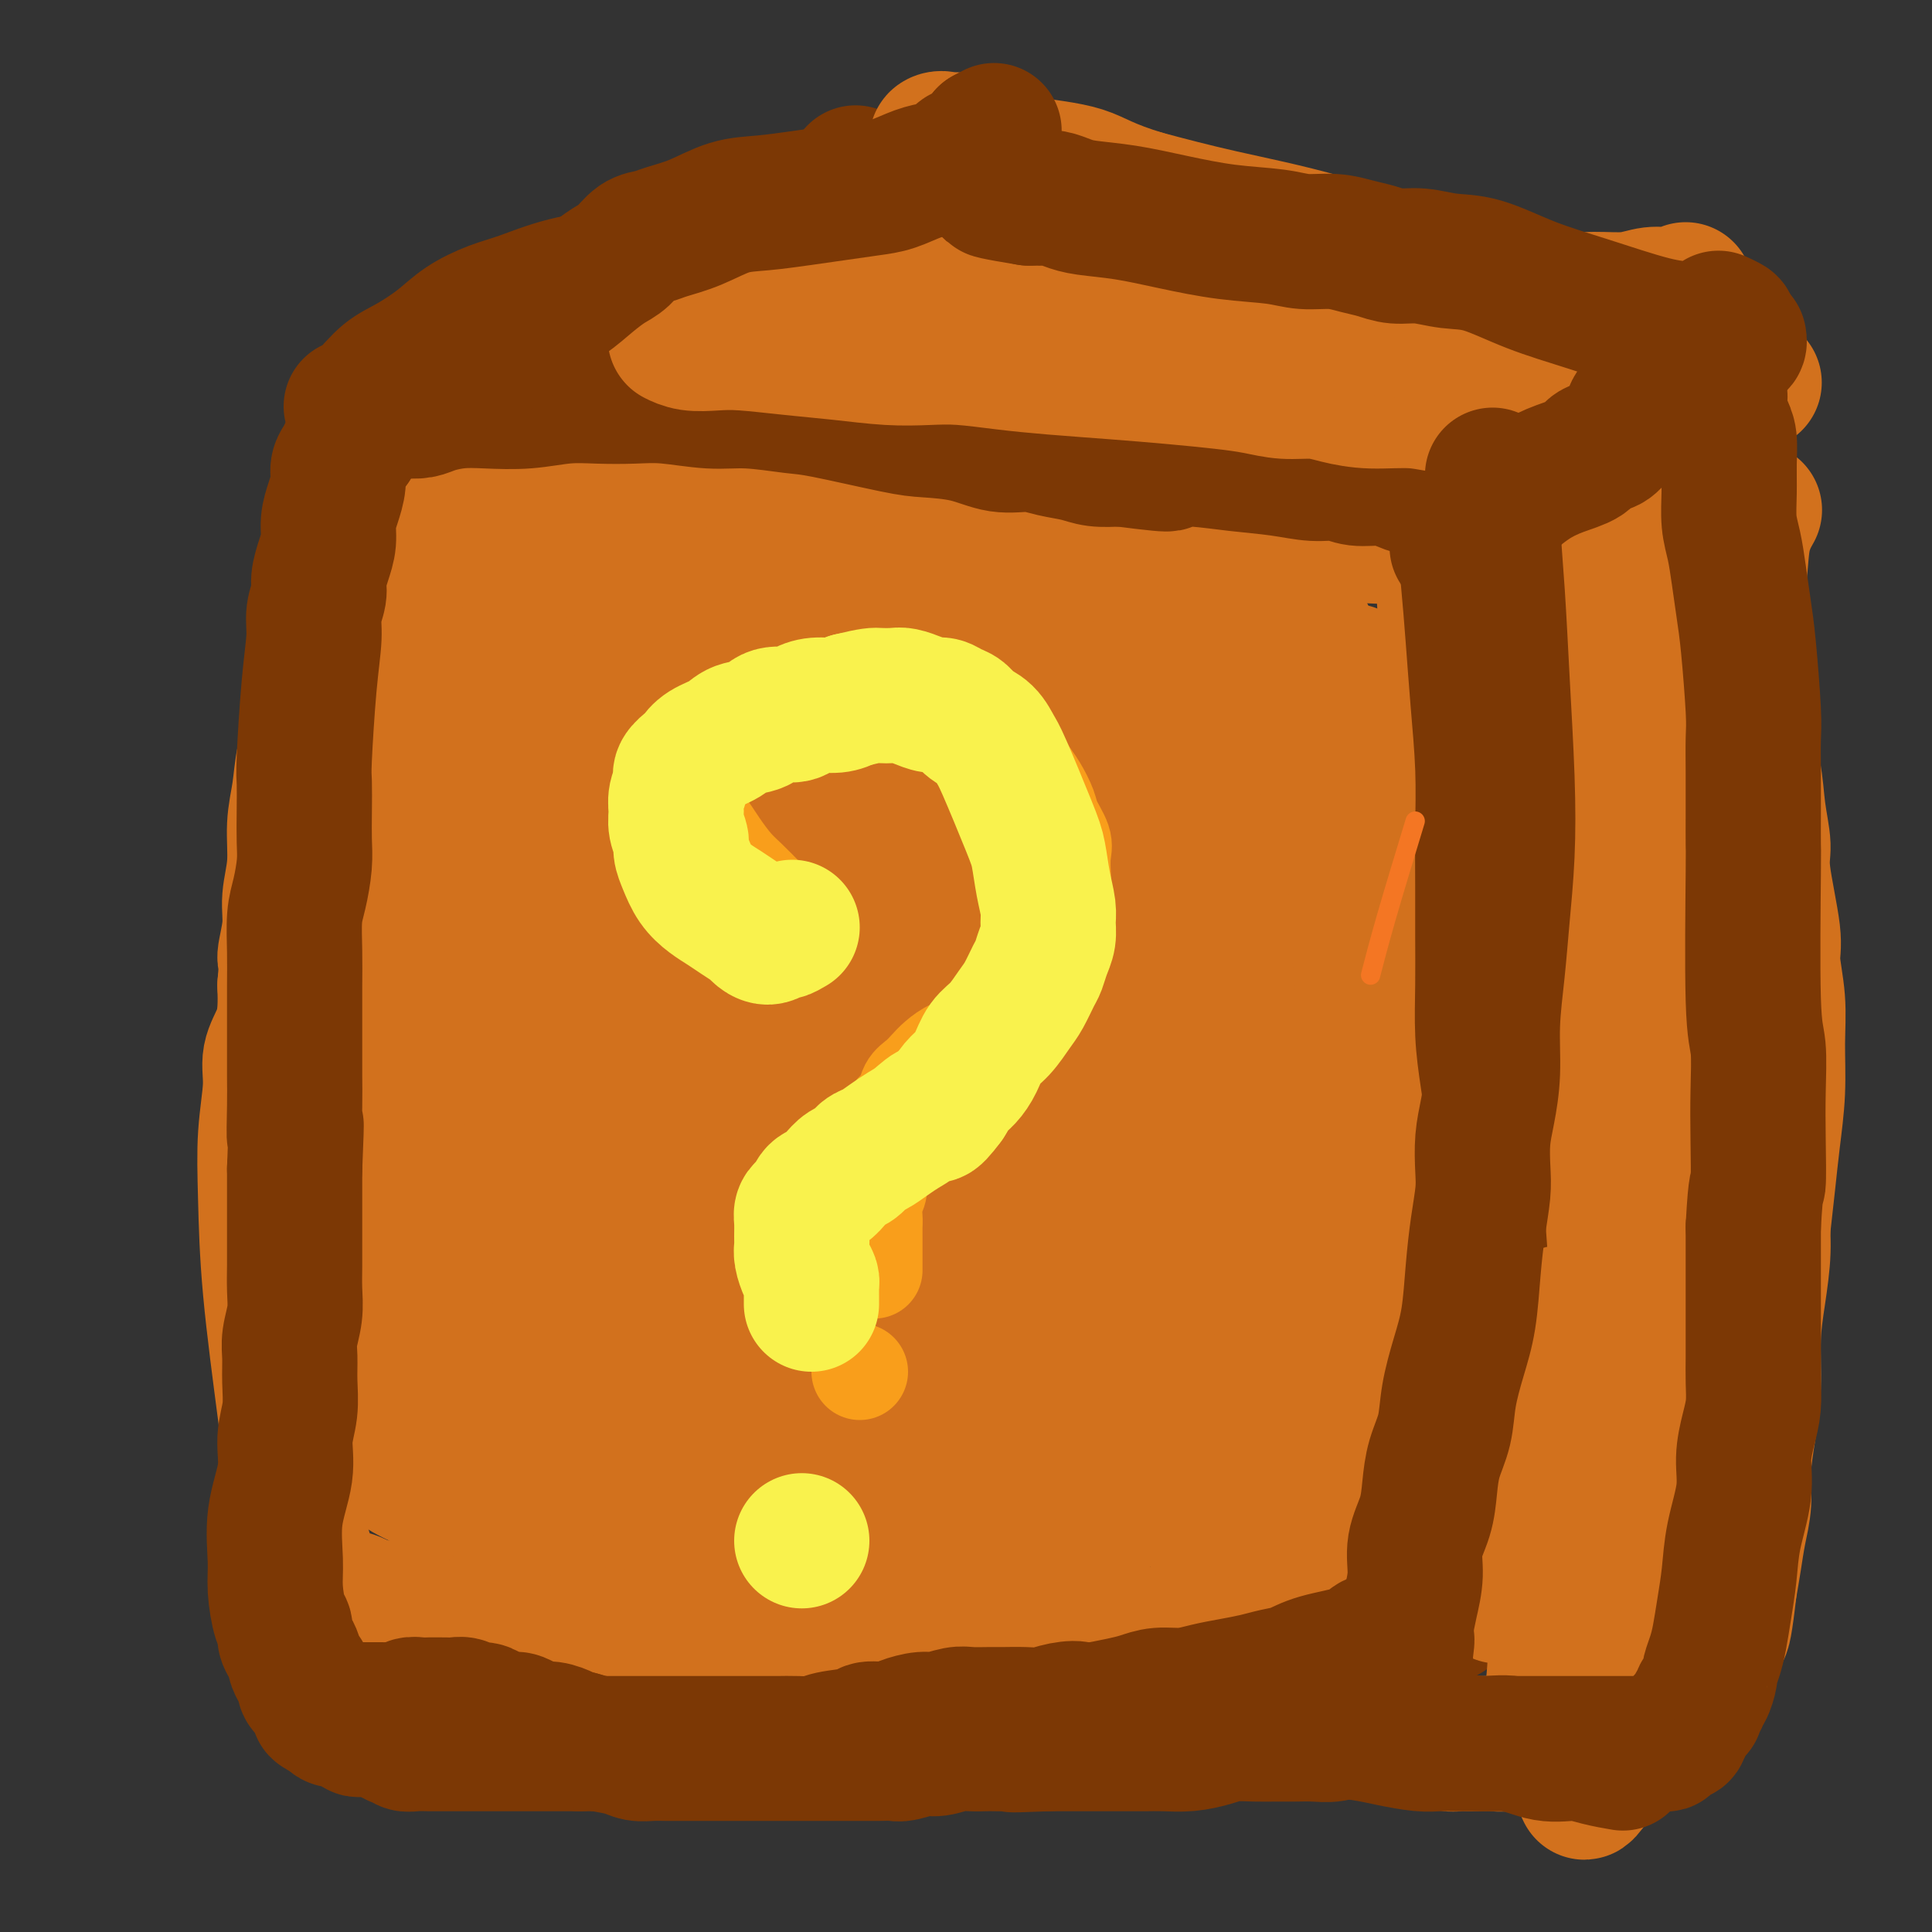 <svg viewBox='0 0 400 400' version='1.1' xmlns='http://www.w3.org/2000/svg' xmlns:xlink='http://www.w3.org/1999/xlink'><rect x="0" y="0" width="400" height="400" fill="#333333" stroke="none"/><g fill='none' stroke='#D2711D' stroke-width='28' stroke-linecap='round' stroke-linejoin='round'><path d='M257,110c-0.054,-0.021 -0.108,-0.041 0,0c0.108,0.041 0.376,0.144 0,0c-0.376,-0.144 -1.398,-0.536 0,0c1.398,0.536 5.217,2.000 0,0c-5.217,-2.000 -19.470,-7.465 -31,-11c-11.530,-3.535 -20.339,-5.140 -26,-6c-5.661,-0.860 -8.176,-0.974 -11,-1c-2.824,-0.026 -5.959,0.036 -9,0c-3.041,-0.036 -5.989,-0.168 -9,0c-3.011,0.168 -6.084,0.638 -9,1c-2.916,0.362 -5.676,0.615 -9,1c-3.324,0.385 -7.213,0.902 -11,1c-3.787,0.098 -7.471,-0.222 -11,0c-3.529,0.222 -6.902,0.988 -10,1c-3.098,0.012 -5.921,-0.729 -8,-1c-2.079,-0.271 -3.413,-0.073 -5,0c-1.587,0.073 -3.426,0.022 -5,0c-1.574,-0.022 -2.883,-0.016 -4,0c-1.117,0.016 -2.042,0.043 -3,0c-0.958,-0.043 -1.949,-0.155 -3,0c-1.051,0.155 -2.162,0.577 -3,1c-0.838,0.423 -1.404,0.845 -2,1c-0.596,0.155 -1.222,0.041 -2,0c-0.778,-0.041 -1.710,-0.011 -2,0c-0.290,0.011 0.060,0.003 0,0c-0.060,-0.003 -0.530,-0.002 -1,0'/><path d='M83,97c-17.667,0.833 -8.833,0.417 0,0'/><path d='M293,110c0.502,-0.130 1.003,-0.259 0,0c-1.003,0.259 -3.511,0.907 -6,1c-2.489,0.093 -4.960,-0.367 -8,0c-3.040,0.367 -6.651,1.563 -10,2c-3.349,0.437 -6.438,0.116 -10,0c-3.562,-0.116 -7.597,-0.028 -11,0c-3.403,0.028 -6.173,-0.003 -9,0c-2.827,0.003 -5.709,0.040 -9,0c-3.291,-0.040 -6.989,-0.155 -10,0c-3.011,0.155 -5.335,0.582 -8,1c-2.665,0.418 -5.671,0.827 -8,1c-2.329,0.173 -3.982,0.110 -6,0c-2.018,-0.110 -4.402,-0.267 -7,0c-2.598,0.267 -5.409,0.959 -8,1c-2.591,0.041 -4.963,-0.569 -8,-1c-3.037,-0.431 -6.741,-0.682 -10,-1c-3.259,-0.318 -6.075,-0.704 -9,-1c-2.925,-0.296 -5.961,-0.504 -9,-1c-3.039,-0.496 -6.082,-1.281 -9,-2c-2.918,-0.719 -5.711,-1.373 -8,-2c-2.289,-0.627 -4.075,-1.229 -6,-2c-1.925,-0.771 -3.991,-1.712 -6,-2c-2.009,-0.288 -3.961,0.077 -6,0c-2.039,-0.077 -4.164,-0.598 -6,-1c-1.836,-0.402 -3.382,-0.686 -5,-1c-1.618,-0.314 -3.309,-0.657 -5,-1'/><path d='M299,109c0.024,0.847 0.048,1.694 0,4c-0.048,2.306 -0.168,6.071 0,10c0.168,3.929 0.623,8.021 1,12c0.377,3.979 0.675,7.847 1,12c0.325,4.153 0.678,8.593 1,13c0.322,4.407 0.612,8.780 1,13c0.388,4.220 0.875,8.285 1,12c0.125,3.715 -0.110,7.078 0,10c0.110,2.922 0.565,5.402 1,8c0.435,2.598 0.849,5.312 1,8c0.151,2.688 0.041,5.348 0,8c-0.041,2.652 -0.011,5.296 0,8c0.011,2.704 0.003,5.468 0,8c-0.003,2.532 0.000,4.833 0,7c-0.000,2.167 -0.004,4.199 0,6c0.004,1.801 0.016,3.371 0,5c-0.016,1.629 -0.061,3.317 0,5c0.061,1.683 0.227,3.362 0,5c-0.227,1.638 -0.848,3.236 -1,5c-0.152,1.764 0.166,3.693 0,6c-0.166,2.307 -0.814,4.991 -1,7c-0.186,2.009 0.090,3.343 0,5c-0.090,1.657 -0.546,3.637 -1,5c-0.454,1.363 -0.905,2.108 -1,3c-0.095,0.892 0.167,1.933 0,3c-0.167,1.067 -0.762,2.162 -1,3c-0.238,0.838 -0.119,1.419 0,2'/><path d='M301,302c-1.017,6.613 -1.060,3.645 -1,3c0.060,-0.645 0.222,1.032 0,2c-0.222,0.968 -0.829,1.228 -1,2c-0.171,0.772 0.094,2.056 0,3c-0.094,0.944 -0.547,1.547 -1,2c-0.453,0.453 -0.906,0.755 -1,1c-0.094,0.245 0.172,0.432 0,1c-0.172,0.568 -0.782,1.515 -1,2c-0.218,0.485 -0.044,0.507 0,1c0.044,0.493 -0.041,1.455 0,2c0.041,0.545 0.209,0.671 0,1c-0.209,0.329 -0.796,0.862 -1,1c-0.204,0.138 -0.026,-0.118 0,0c0.026,0.118 -0.100,0.610 0,1c0.100,0.390 0.426,0.679 0,1c-0.426,0.321 -1.604,0.674 -2,1c-0.396,0.326 -0.010,0.626 0,1c0.010,0.374 -0.356,0.822 -1,1c-0.644,0.178 -1.567,0.084 -2,0c-0.433,-0.084 -0.375,-0.159 -1,0c-0.625,0.159 -1.933,0.553 -3,1c-1.067,0.447 -1.892,0.949 -3,1c-1.108,0.051 -2.498,-0.347 -4,0c-1.502,0.347 -3.117,1.441 -5,2c-1.883,0.559 -4.035,0.584 -6,1c-1.965,0.416 -3.742,1.225 -6,2c-2.258,0.775 -4.997,1.517 -8,2c-3.003,0.483 -6.270,0.707 -10,1c-3.730,0.293 -7.923,0.655 -12,1c-4.077,0.345 -8.039,0.672 -12,1'/><path d='M220,340c-8.828,0.359 -13.897,-0.243 -20,-1c-6.103,-0.757 -13.238,-1.671 -18,-2c-4.762,-0.329 -7.149,-0.075 -10,0c-2.851,0.075 -6.164,-0.029 -9,0c-2.836,0.029 -5.193,0.190 -8,0c-2.807,-0.190 -6.062,-0.730 -9,-1c-2.938,-0.270 -5.559,-0.268 -8,0c-2.441,0.268 -4.701,0.804 -7,1c-2.299,0.196 -4.637,0.052 -7,0c-2.363,-0.052 -4.750,-0.013 -7,0c-2.250,0.013 -4.363,0.001 -6,0c-1.637,-0.001 -2.797,0.009 -6,0c-3.203,-0.009 -8.448,-0.039 -11,0c-2.552,0.039 -2.412,0.146 -3,0c-0.588,-0.146 -1.905,-0.546 -3,-1c-1.095,-0.454 -1.970,-0.962 -3,-1c-1.030,-0.038 -2.216,0.392 -3,0c-0.784,-0.392 -1.164,-1.608 -2,-2c-0.836,-0.392 -2.126,0.038 -3,0c-0.874,-0.038 -1.333,-0.546 -2,-1c-0.667,-0.454 -1.542,-0.854 -2,-1c-0.458,-0.146 -0.500,-0.039 -1,0c-0.500,0.039 -1.457,0.011 -2,0c-0.543,-0.011 -0.670,-0.003 -1,0c-0.330,0.003 -0.862,0.001 -1,0c-0.138,-0.001 0.117,-0.000 0,0c-0.117,0.000 -0.605,0.000 -1,0c-0.395,-0.000 -0.698,-0.000 -1,0'/><path d='M66,331c-3.808,-0.945 -0.828,-0.308 0,0c0.828,0.308 -0.495,0.289 -1,0c-0.505,-0.289 -0.192,-0.846 0,-1c0.192,-0.154 0.262,0.094 0,0c-0.262,-0.094 -0.855,-0.531 -1,-1c-0.145,-0.469 0.157,-0.970 0,-1c-0.157,-0.030 -0.774,0.411 -1,0c-0.226,-0.411 -0.060,-1.673 0,-2c0.060,-0.327 0.013,0.280 0,0c-0.013,-0.280 0.008,-1.446 0,-2c-0.008,-0.554 -0.045,-0.496 0,-1c0.045,-0.504 0.174,-1.571 0,-2c-0.174,-0.429 -0.649,-0.220 -1,-2c-0.351,-1.780 -0.579,-5.550 -1,-10c-0.421,-4.450 -1.037,-9.582 -2,-17c-0.963,-7.418 -2.274,-17.123 -3,-25c-0.726,-7.877 -0.868,-13.926 -1,-19c-0.132,-5.074 -0.256,-9.175 0,-13c0.256,-3.825 0.892,-7.376 1,-10c0.108,-2.624 -0.311,-4.322 0,-6c0.311,-1.678 1.353,-3.336 2,-5c0.647,-1.664 0.899,-3.332 1,-5c0.101,-1.668 0.050,-3.334 0,-5'/><path d='M59,204c0.553,-5.865 -0.063,-5.028 0,-6c0.063,-0.972 0.805,-3.752 1,-6c0.195,-2.248 -0.156,-3.965 0,-6c0.156,-2.035 0.819,-4.388 1,-7c0.181,-2.612 -0.119,-5.481 0,-8c0.119,-2.519 0.658,-4.687 1,-7c0.342,-2.313 0.487,-4.771 1,-7c0.513,-2.229 1.396,-4.230 2,-6c0.604,-1.770 0.931,-3.310 1,-5c0.069,-1.690 -0.120,-3.529 0,-5c0.120,-1.471 0.551,-2.575 1,-4c0.449,-1.425 0.918,-3.171 1,-5c0.082,-1.829 -0.223,-3.742 0,-5c0.223,-1.258 0.973,-1.860 2,-4c1.027,-2.140 2.330,-5.819 3,-8c0.670,-2.181 0.705,-2.865 1,-4c0.295,-1.135 0.850,-2.723 1,-4c0.150,-1.277 -0.103,-2.245 0,-3c0.103,-0.755 0.564,-1.299 1,-2c0.436,-0.701 0.849,-1.559 1,-2c0.151,-0.441 0.041,-0.465 0,-1c-0.041,-0.535 -0.012,-1.581 0,-2c0.012,-0.419 0.006,-0.209 0,0'/><path d='M280,139c0.471,1.587 0.942,3.174 1,7c0.058,3.826 -0.296,9.891 0,17c0.296,7.109 1.241,15.263 2,24c0.759,8.737 1.333,18.059 2,27c0.667,8.941 1.428,17.503 1,26c-0.428,8.497 -2.045,16.929 -3,24c-0.955,7.071 -1.250,12.781 -2,18c-0.750,5.219 -1.956,9.947 -3,14c-1.044,4.053 -1.925,7.431 -3,10c-1.075,2.569 -2.342,4.330 -3,6c-0.658,1.670 -0.707,3.249 -1,4c-0.293,0.751 -0.832,0.674 -1,1c-0.168,0.326 0.034,1.054 0,1c-0.034,-0.054 -0.304,-0.890 0,-2c0.304,-1.110 1.182,-2.493 2,-8c0.818,-5.507 1.575,-15.136 2,-26c0.425,-10.864 0.517,-22.962 0,-35c-0.517,-12.038 -1.644,-24.014 -2,-34c-0.356,-9.986 0.058,-17.981 0,-25c-0.058,-7.019 -0.590,-13.060 -1,-19c-0.410,-5.940 -0.699,-11.778 -1,-16c-0.301,-4.222 -0.614,-6.827 -1,-9c-0.386,-2.173 -0.846,-3.912 -1,-5c-0.154,-1.088 -0.003,-1.524 0,-2c0.003,-0.476 -0.144,-0.994 0,-1c0.144,-0.006 0.577,0.498 1,1c0.423,0.502 0.835,1.000 2,7c1.165,6.000 3.082,17.500 5,29'/><path d='M276,173c2.652,13.251 5.283,27.878 7,41c1.717,13.122 2.519,24.740 3,34c0.481,9.260 0.641,16.163 0,22c-0.641,5.837 -2.083,10.609 -3,14c-0.917,3.391 -1.310,5.401 -2,7c-0.690,1.599 -1.679,2.785 -2,4c-0.321,1.215 0.025,2.457 0,3c-0.025,0.543 -0.423,0.388 -1,0c-0.577,-0.388 -1.334,-1.008 -2,-6c-0.666,-4.992 -1.241,-14.357 -2,-25c-0.759,-10.643 -1.702,-22.566 -3,-33c-1.298,-10.434 -2.953,-19.380 -4,-27c-1.047,-7.620 -1.487,-13.913 -2,-19c-0.513,-5.087 -1.098,-8.966 -3,-16c-1.902,-7.034 -5.122,-17.223 -7,-23c-1.878,-5.777 -2.415,-7.143 -3,-9c-0.585,-1.857 -1.217,-4.205 -2,-6c-0.783,-1.795 -1.718,-3.036 -2,-4c-0.282,-0.964 0.089,-1.650 0,-2c-0.089,-0.350 -0.638,-0.365 -1,0c-0.362,0.365 -0.536,1.111 0,6c0.536,4.889 1.781,13.923 4,26c2.219,12.077 5.412,27.198 7,42c1.588,14.802 1.570,29.286 2,42c0.430,12.714 1.306,23.659 1,31c-0.306,7.341 -1.795,11.078 -3,15c-1.205,3.922 -2.127,8.031 -3,11c-0.873,2.969 -1.697,4.799 -2,6c-0.303,1.201 -0.087,1.772 0,2c0.087,0.228 0.043,0.114 0,0'/><path d='M253,309c-1.228,5.222 -0.297,1.276 0,-2c0.297,-3.276 -0.038,-5.882 0,-13c0.038,-7.118 0.451,-18.749 0,-32c-0.451,-13.251 -1.765,-28.122 -3,-40c-1.235,-11.878 -2.389,-20.762 -4,-29c-1.611,-8.238 -3.677,-15.828 -5,-22c-1.323,-6.172 -1.903,-10.924 -3,-16c-1.097,-5.076 -2.711,-10.475 -4,-14c-1.289,-3.525 -2.254,-5.174 -3,-7c-0.746,-1.826 -1.274,-3.828 -2,-5c-0.726,-1.172 -1.649,-1.515 -2,-2c-0.351,-0.485 -0.128,-1.111 0,0c0.128,1.111 0.162,3.960 0,5c-0.162,1.040 -0.520,0.271 3,21c3.520,20.729 10.918,62.957 14,86c3.082,23.043 1.846,26.900 1,34c-0.846,7.100 -1.304,17.442 -2,23c-0.696,5.558 -1.632,6.332 -2,7c-0.368,0.668 -0.168,1.229 0,1c0.168,-0.229 0.302,-1.250 1,-4c0.698,-2.750 1.958,-7.230 2,-16c0.042,-8.770 -1.135,-21.832 -3,-35c-1.865,-13.168 -4.417,-26.443 -7,-40c-2.583,-13.557 -5.198,-27.397 -7,-36c-1.802,-8.603 -2.793,-11.970 -4,-16c-1.207,-4.030 -2.631,-8.723 -4,-12c-1.369,-3.277 -2.685,-5.139 -4,-7'/><path d='M215,138c-2.205,-6.158 -1.718,-4.054 -2,-4c-0.282,0.054 -1.332,-1.943 -2,-3c-0.668,-1.057 -0.954,-1.175 -1,-1c-0.046,0.175 0.146,0.642 3,6c2.854,5.358 8.369,15.606 16,32c7.631,16.394 17.378,38.936 24,57c6.622,18.064 10.117,31.652 13,42c2.883,10.348 5.152,17.455 6,22c0.848,4.545 0.273,6.528 0,9c-0.273,2.472 -0.246,5.432 0,7c0.246,1.568 0.710,1.744 1,2c0.290,0.256 0.404,0.594 1,0c0.596,-0.594 1.673,-2.119 3,-6c1.327,-3.881 2.902,-10.118 4,-19c1.098,-8.882 1.718,-20.409 2,-31c0.282,-10.591 0.227,-20.246 0,-28c-0.227,-7.754 -0.626,-13.606 -1,-19c-0.374,-5.394 -0.722,-10.330 -1,-15c-0.278,-4.670 -0.486,-9.073 -1,-13c-0.514,-3.927 -1.336,-7.376 -2,-11c-0.664,-3.624 -1.172,-7.421 -2,-12c-0.828,-4.579 -1.976,-9.938 -3,-14c-1.024,-4.062 -1.923,-6.826 -3,-9c-1.077,-2.174 -2.333,-3.760 -3,-5c-0.667,-1.240 -0.745,-2.136 -1,-3c-0.255,-0.864 -0.687,-1.695 -1,-2c-0.313,-0.305 -0.507,-0.082 -1,0c-0.493,0.082 -1.284,0.023 -2,0c-0.716,-0.023 -1.358,-0.012 -2,0'/><path d='M260,120c-1.741,0.213 -3.093,1.745 -5,4c-1.907,2.255 -4.367,5.232 -6,12c-1.633,6.768 -2.438,17.329 -2,29c0.438,11.671 2.118,24.454 4,39c1.882,14.546 3.965,30.855 5,44c1.035,13.145 1.023,23.126 1,30c-0.023,6.874 -0.057,10.641 0,15c0.057,4.359 0.206,9.309 0,12c-0.206,2.691 -0.769,3.124 -1,4c-0.231,0.876 -0.132,2.195 0,3c0.132,0.805 0.298,1.097 0,0c-0.298,-1.097 -1.061,-3.584 0,-4c1.061,-0.416 3.946,1.238 -1,-21c-4.946,-22.238 -17.723,-68.369 -25,-94c-7.277,-25.631 -9.055,-30.762 -12,-36c-2.945,-5.238 -7.058,-10.584 -10,-15c-2.942,-4.416 -4.712,-7.902 -7,-12c-2.288,-4.098 -5.095,-8.808 -7,-12c-1.905,-3.192 -2.908,-4.865 -4,-6c-1.092,-1.135 -2.275,-1.733 -3,-2c-0.725,-0.267 -0.994,-0.205 -1,0c-0.006,0.205 0.250,0.552 1,3c0.750,2.448 1.995,6.999 6,17c4.005,10.001 10.771,25.454 17,42c6.229,16.546 11.920,34.185 16,50c4.080,15.815 6.547,29.806 9,40c2.453,10.194 4.891,16.591 6,22c1.109,5.409 0.888,9.831 1,13c0.112,3.169 0.556,5.084 1,7'/><path d='M243,304c2.647,13.457 0.765,6.100 0,4c-0.765,-2.100 -0.413,1.058 0,2c0.413,0.942 0.888,-0.333 1,-1c0.112,-0.667 -0.140,-0.726 -1,-5c-0.860,-4.274 -2.328,-12.763 -5,-24c-2.672,-11.237 -6.550,-25.221 -10,-37c-3.450,-11.779 -6.473,-21.352 -9,-29c-2.527,-7.648 -4.556,-13.371 -7,-19c-2.444,-5.629 -5.301,-11.164 -8,-17c-2.699,-5.836 -5.239,-11.974 -9,-19c-3.761,-7.026 -8.742,-14.939 -13,-22c-4.258,-7.061 -7.794,-13.268 -11,-18c-3.206,-4.732 -6.083,-7.988 -8,-10c-1.917,-2.012 -2.876,-2.781 -3,-3c-0.124,-0.219 0.586,0.112 1,1c0.414,0.888 0.530,2.333 2,6c1.470,3.667 4.292,9.557 8,19c3.708,9.443 8.300,22.439 15,40c6.700,17.561 15.508,39.688 22,59c6.492,19.312 10.668,35.809 13,48c2.332,12.191 2.821,20.076 3,26c0.179,5.924 0.047,9.886 0,13c-0.047,3.114 -0.010,5.382 0,7c0.010,1.618 -0.005,2.588 0,3c0.005,0.412 0.032,0.265 0,0c-0.032,-0.265 -0.124,-0.648 0,-2c0.124,-1.352 0.464,-3.672 -1,-11c-1.464,-7.328 -4.732,-19.664 -8,-32'/><path d='M215,283c-3.210,-13.566 -6.736,-24.982 -10,-35c-3.264,-10.018 -6.266,-18.639 -9,-26c-2.734,-7.361 -5.201,-13.463 -8,-19c-2.799,-5.537 -5.930,-10.508 -9,-16c-3.070,-5.492 -6.079,-11.503 -10,-18c-3.921,-6.497 -8.753,-13.479 -13,-20c-4.247,-6.521 -7.908,-12.582 -11,-17c-3.092,-4.418 -5.615,-7.192 -7,-9c-1.385,-1.808 -1.631,-2.648 -2,-3c-0.369,-0.352 -0.860,-0.216 -1,0c-0.140,0.216 0.070,0.513 0,1c-0.070,0.487 -0.421,1.166 1,6c1.421,4.834 4.614,13.824 8,21c3.386,7.176 6.964,12.537 15,38c8.036,25.463 20.532,71.029 27,95c6.468,23.971 6.910,26.346 7,30c0.090,3.654 -0.173,8.585 0,12c0.173,3.415 0.780,5.312 1,7c0.220,1.688 0.053,3.166 0,4c-0.053,0.834 0.008,1.024 0,1c-0.008,-0.024 -0.084,-0.264 0,-3c0.084,-2.736 0.328,-7.970 0,-17c-0.328,-9.030 -1.229,-21.855 -4,-36c-2.771,-14.145 -7.414,-29.610 -11,-43c-3.586,-13.390 -6.116,-24.707 -8,-32c-1.884,-7.293 -3.124,-10.563 -5,-16c-1.876,-5.437 -4.390,-13.041 -7,-20c-2.610,-6.959 -5.317,-13.274 -8,-19c-2.683,-5.726 -5.341,-10.863 -8,-16'/><path d='M143,133c-5.484,-13.729 -5.193,-12.550 -6,-13c-0.807,-0.450 -2.713,-2.527 -4,-4c-1.287,-1.473 -1.954,-2.340 -2,-2c-0.046,0.340 0.530,1.888 2,6c1.470,4.112 3.835,10.787 7,21c3.165,10.213 7.130,23.962 12,39c4.870,15.038 10.644,31.364 14,44c3.356,12.636 4.295,21.582 5,29c0.705,7.418 1.176,13.308 2,19c0.824,5.692 2.001,11.186 3,15c0.999,3.814 1.822,5.950 2,8c0.178,2.050 -0.287,4.016 0,5c0.287,0.984 1.327,0.986 2,1c0.673,0.014 0.980,0.039 1,-1c0.020,-1.039 -0.245,-3.141 -1,-9c-0.755,-5.859 -1.999,-15.474 -4,-26c-2.001,-10.526 -4.760,-21.963 -8,-33c-3.240,-11.037 -6.959,-21.676 -10,-30c-3.041,-8.324 -5.402,-14.335 -8,-20c-2.598,-5.665 -5.434,-10.984 -8,-16c-2.566,-5.016 -4.862,-9.730 -7,-14c-2.138,-4.270 -4.117,-8.097 -6,-11c-1.883,-2.903 -3.669,-4.882 -5,-7c-1.331,-2.118 -2.208,-4.377 -3,-6c-0.792,-1.623 -1.500,-2.612 -2,-3c-0.500,-0.388 -0.794,-0.176 -1,0c-0.206,0.176 -0.325,0.317 0,2c0.325,1.683 1.093,4.910 3,12c1.907,7.090 4.954,18.045 8,29'/><path d='M129,168c3.104,12.724 5.865,23.032 8,34c2.135,10.968 3.644,22.594 5,34c1.356,11.406 2.559,22.592 3,31c0.441,8.408 0.118,14.039 0,19c-0.118,4.961 -0.033,9.253 0,12c0.033,2.747 0.012,3.950 0,5c-0.012,1.050 -0.015,1.945 0,2c0.015,0.055 0.047,-0.732 0,-2c-0.047,-1.268 -0.175,-3.017 0,-7c0.175,-3.983 0.652,-10.200 0,-19c-0.652,-8.800 -2.432,-20.183 -5,-33c-2.568,-12.817 -5.924,-27.070 -10,-41c-4.076,-13.930 -8.873,-27.538 -14,-41c-5.127,-13.462 -10.583,-26.777 -14,-34c-3.417,-7.223 -4.796,-8.352 -6,-10c-1.204,-1.648 -2.233,-3.813 -3,-5c-0.767,-1.187 -1.272,-1.395 -2,-2c-0.728,-0.605 -1.677,-1.606 -2,-2c-0.323,-0.394 -0.018,-0.182 0,0c0.018,0.182 -0.249,0.332 0,2c0.249,1.668 1.016,4.854 2,10c0.984,5.146 2.186,12.253 4,20c1.814,7.747 4.241,16.135 6,24c1.759,7.865 2.850,15.208 4,22c1.150,6.792 2.361,13.033 3,20c0.639,6.967 0.707,14.661 1,21c0.293,6.339 0.810,11.322 1,16c0.190,4.678 0.054,9.051 0,12c-0.054,2.949 -0.027,4.475 0,6'/><path d='M110,262c0.312,8.996 0.093,3.985 0,2c-0.093,-1.985 -0.059,-0.945 0,-1c0.059,-0.055 0.144,-1.203 0,-4c-0.144,-2.797 -0.516,-7.241 -1,-14c-0.484,-6.759 -1.082,-15.833 -2,-25c-0.918,-9.167 -2.158,-18.428 -4,-27c-1.842,-8.572 -4.286,-16.457 -6,-23c-1.714,-6.543 -2.697,-11.746 -4,-16c-1.303,-4.254 -2.926,-7.561 -4,-10c-1.074,-2.439 -1.600,-4.012 -2,-5c-0.400,-0.988 -0.673,-1.391 -1,-2c-0.327,-0.609 -0.708,-1.425 -1,-2c-0.292,-0.575 -0.497,-0.908 -1,-1c-0.503,-0.092 -1.305,0.058 -2,1c-0.695,0.942 -1.282,2.675 -2,6c-0.718,3.325 -1.565,8.241 -2,16c-0.435,7.759 -0.456,18.362 0,28c0.456,9.638 1.390,18.310 2,26c0.610,7.690 0.895,14.398 1,19c0.105,4.602 0.028,7.098 0,9c-0.028,1.902 -0.008,3.211 0,4c0.008,0.789 0.002,1.058 0,1c-0.002,-0.058 -0.001,-0.442 0,-2c0.001,-1.558 0.000,-4.290 0,-9c-0.000,-4.710 -0.000,-11.397 0,-17c0.000,-5.603 0.000,-10.120 0,-14c-0.000,-3.880 -0.000,-7.122 0,-9c0.000,-1.878 0.000,-2.390 0,-3c-0.000,-0.610 -0.000,-1.317 0,-2c0.000,-0.683 0.000,-1.341 0,-2'/><path d='M81,186c-0.223,-9.223 -0.781,-3.779 -1,-2c-0.219,1.779 -0.099,-0.107 0,-1c0.099,-0.893 0.179,-0.794 0,-1c-0.179,-0.206 -0.616,-0.719 -1,-1c-0.384,-0.281 -0.716,-0.331 -1,0c-0.284,0.331 -0.522,1.042 -1,2c-0.478,0.958 -1.197,2.162 -2,5c-0.803,2.838 -1.689,7.311 -2,14c-0.311,6.689 -0.046,15.593 0,24c0.046,8.407 -0.128,16.318 0,22c0.128,5.682 0.559,9.137 1,12c0.441,2.863 0.892,5.134 1,7c0.108,1.866 -0.126,3.326 0,4c0.126,0.674 0.612,0.560 1,3c0.388,2.440 0.678,7.434 1,10c0.322,2.566 0.678,2.705 1,4c0.322,1.295 0.612,3.748 1,5c0.388,1.252 0.873,1.304 1,2c0.127,0.696 -0.106,2.036 0,3c0.106,0.964 0.551,1.553 1,2c0.449,0.447 0.901,0.752 1,1c0.099,0.248 -0.157,0.438 0,1c0.157,0.562 0.725,1.498 1,2c0.275,0.502 0.255,0.572 1,1c0.745,0.428 2.254,1.214 4,2c1.746,0.786 3.730,1.573 6,2c2.270,0.427 4.825,0.496 8,1c3.175,0.504 6.970,1.443 11,2c4.030,0.557 8.294,0.730 13,1c4.706,0.270 9.853,0.635 15,1'/><path d='M141,314c9.873,0.905 11.055,0.666 14,1c2.945,0.334 7.653,1.241 12,2c4.347,0.759 8.333,1.370 12,2c3.667,0.630 7.015,1.279 10,2c2.985,0.721 5.608,1.514 8,2c2.392,0.486 4.554,0.666 6,1c1.446,0.334 2.175,0.822 3,1c0.825,0.178 1.745,0.044 2,0c0.255,-0.044 -0.155,0.000 0,0c0.155,-0.000 0.875,-0.046 1,0c0.125,0.046 -0.344,0.182 -1,0c-0.656,-0.182 -1.498,-0.682 -2,-1c-0.502,-0.318 -0.663,-0.452 -7,-2c-6.337,-1.548 -18.850,-4.509 -27,-6c-8.150,-1.491 -11.939,-1.513 -16,-2c-4.061,-0.487 -8.395,-1.440 -13,-2c-4.605,-0.560 -9.482,-0.729 -13,-1c-3.518,-0.271 -5.678,-0.645 -11,-1c-5.322,-0.355 -13.806,-0.691 -18,-1c-4.194,-0.309 -4.097,-0.590 -5,-1c-0.903,-0.410 -2.805,-0.950 -4,-1c-1.195,-0.050 -1.682,0.390 -2,0c-0.318,-0.390 -0.467,-1.609 -1,-2c-0.533,-0.391 -1.449,0.047 -2,0c-0.551,-0.047 -0.736,-0.579 -1,-1c-0.264,-0.421 -0.607,-0.731 -1,-1c-0.393,-0.269 -0.837,-0.495 -1,-1c-0.163,-0.505 -0.047,-1.287 0,-2c0.047,-0.713 0.023,-1.356 0,-2'/><path d='M84,298c-0.369,-1.289 -0.291,-1.510 1,-3c1.291,-1.490 3.794,-4.249 6,-7c2.206,-2.751 4.116,-5.494 7,-9c2.884,-3.506 6.741,-7.775 10,-11c3.259,-3.225 5.920,-5.407 8,-8c2.080,-2.593 3.579,-5.598 5,-8c1.421,-2.402 2.763,-4.203 4,-6c1.237,-1.797 2.369,-3.592 3,-5c0.631,-1.408 0.761,-2.431 1,-3c0.239,-0.569 0.585,-0.683 1,-1c0.415,-0.317 0.898,-0.835 1,-1c0.102,-0.165 -0.176,0.024 0,1c0.176,0.976 0.805,2.740 1,2c0.195,-0.740 -0.043,-3.985 2,6c2.043,9.985 6.369,33.201 9,46c2.631,12.799 3.568,15.181 5,18c1.432,2.819 3.358,6.076 5,8c1.642,1.924 2.999,2.517 4,3c1.001,0.483 1.646,0.857 2,1c0.354,0.143 0.419,0.054 1,0c0.581,-0.054 1.679,-0.073 2,0c0.321,0.073 -0.137,0.238 0,0c0.137,-0.238 0.867,-0.879 1,-2c0.133,-1.121 -0.330,-2.721 -1,-5c-0.670,-2.279 -1.546,-5.237 -4,-10c-2.454,-4.763 -6.486,-11.332 -12,-17c-5.514,-5.668 -12.509,-10.437 -18,-14c-5.491,-3.563 -9.478,-5.921 -13,-7c-3.522,-1.079 -6.578,-0.880 -9,-1c-2.422,-0.120 -4.211,-0.560 -6,-1'/><path d='M100,264c-3.255,-0.487 -3.892,-0.704 -5,-1c-1.108,-0.296 -2.687,-0.672 -4,-1c-1.313,-0.328 -2.359,-0.607 -3,-1c-0.641,-0.393 -0.875,-0.898 -1,-1c-0.125,-0.102 -0.139,0.201 0,0c0.139,-0.201 0.432,-0.904 1,-1c0.568,-0.096 1.411,0.415 3,1c1.589,0.585 3.925,1.245 6,3c2.075,1.755 3.889,4.604 6,8c2.111,3.396 4.518,7.338 6,11c1.482,3.662 2.040,7.044 3,10c0.960,2.956 2.322,5.488 3,7c0.678,1.512 0.671,2.005 1,3c0.329,0.995 0.993,2.493 1,3c0.007,0.507 -0.644,0.025 -2,-1c-1.356,-1.025 -3.419,-2.591 -6,-4c-2.581,-1.409 -5.681,-2.659 -9,-4c-3.319,-1.341 -6.857,-2.771 -9,-4c-2.143,-1.229 -2.891,-2.256 -4,-3c-1.109,-0.744 -2.577,-1.206 -3,-2c-0.423,-0.794 0.200,-1.921 1,-3c0.800,-1.079 1.776,-2.111 4,-3c2.224,-0.889 5.694,-1.634 9,-2c3.306,-0.366 6.448,-0.353 10,0c3.552,0.353 7.516,1.047 11,2c3.484,0.953 6.489,2.167 9,3c2.511,0.833 4.529,1.285 6,2c1.471,0.715 2.396,1.692 3,2c0.604,0.308 0.887,-0.055 1,0c0.113,0.055 0.057,0.527 0,1'/><path d='M138,289c2.855,1.472 0.491,1.152 -1,1c-1.491,-0.152 -2.111,-0.134 -4,0c-1.889,0.134 -5.048,0.386 -8,0c-2.952,-0.386 -5.696,-1.411 -8,-2c-2.304,-0.589 -4.169,-0.744 -6,-1c-1.831,-0.256 -3.628,-0.615 -5,-1c-1.372,-0.385 -2.318,-0.796 -3,-1c-0.682,-0.204 -1.098,-0.199 -1,0c0.098,0.199 0.710,0.593 3,1c2.290,0.407 6.256,0.827 11,2c4.744,1.173 10.265,3.099 16,4c5.735,0.901 11.685,0.777 16,1c4.315,0.223 6.994,0.791 9,1c2.006,0.209 3.337,0.058 3,0c-0.337,-0.058 -2.343,-0.022 -5,0c-2.657,0.022 -5.965,0.031 -11,0c-5.035,-0.031 -11.798,-0.102 -18,-1c-6.202,-0.898 -11.845,-2.622 -16,-4c-4.155,-1.378 -6.824,-2.410 -9,-3c-2.176,-0.590 -3.859,-0.736 -5,-1c-1.141,-0.264 -1.740,-0.644 -2,-1c-0.260,-0.356 -0.182,-0.687 0,-1c0.182,-0.313 0.468,-0.609 1,-1c0.532,-0.391 1.309,-0.879 2,-1c0.691,-0.121 1.296,0.125 2,0c0.704,-0.125 1.508,-0.621 2,-1c0.492,-0.379 0.671,-0.640 1,-1c0.329,-0.360 0.808,-0.817 1,-1c0.192,-0.183 0.096,-0.091 0,0'/><path d='M79,202c0.099,-0.078 0.198,-0.156 1,8c0.802,8.156 2.308,24.545 3,34c0.692,9.455 0.569,11.974 1,15c0.431,3.026 1.416,6.558 2,9c0.584,2.442 0.766,3.794 1,5c0.234,1.206 0.521,2.266 1,3c0.479,0.734 1.152,1.143 2,2c0.848,0.857 1.873,2.164 3,3c1.127,0.836 2.358,1.203 4,2c1.642,0.797 3.697,2.026 6,3c2.303,0.974 4.855,1.695 8,2c3.145,0.305 6.883,0.195 11,0c4.117,-0.195 8.613,-0.475 12,-1c3.387,-0.525 5.665,-1.295 8,-2c2.335,-0.705 4.727,-1.343 6,-2c1.273,-0.657 1.426,-1.331 2,-2c0.574,-0.669 1.569,-1.332 2,-2c0.431,-0.668 0.299,-1.342 0,-2c-0.299,-0.658 -0.767,-1.301 -2,-2c-1.233,-0.699 -3.233,-1.455 -5,-2c-1.767,-0.545 -3.300,-0.879 -5,-1c-1.700,-0.121 -3.567,-0.030 -5,0c-1.433,0.030 -2.432,-0.002 -3,0c-0.568,0.002 -0.705,0.039 -1,0c-0.295,-0.039 -0.749,-0.155 0,0c0.749,0.155 2.702,0.580 5,1c2.298,0.420 4.942,0.834 8,1c3.058,0.166 6.529,0.083 10,0'/><path d='M154,274c4.593,0.147 5.075,-0.484 6,-1c0.925,-0.516 2.293,-0.916 3,-1c0.707,-0.084 0.754,0.149 1,0c0.246,-0.149 0.693,-0.681 1,-1c0.307,-0.319 0.474,-0.426 0,-1c-0.474,-0.574 -1.589,-1.616 -2,-2c-0.411,-0.384 -0.117,-0.110 0,0c0.117,0.110 0.059,0.055 0,0'/></g>
<g fill='none' stroke='#F99E1B' stroke-width='20' stroke-linecap='round' stroke-linejoin='round'><path d='M158,185c0.270,0.276 0.539,0.552 0,0c-0.539,-0.552 -1.887,-1.931 -3,-3c-1.113,-1.069 -1.990,-1.827 -3,-3c-1.010,-1.173 -2.152,-2.760 -3,-4c-0.848,-1.240 -1.401,-2.132 -2,-3c-0.599,-0.868 -1.243,-1.712 -2,-3c-0.757,-1.288 -1.627,-3.020 -2,-4c-0.373,-0.980 -0.248,-1.207 0,-2c0.248,-0.793 0.620,-2.152 1,-3c0.380,-0.848 0.769,-1.187 1,-2c0.231,-0.813 0.305,-2.102 1,-3c0.695,-0.898 2.012,-1.406 3,-2c0.988,-0.594 1.646,-1.273 3,-2c1.354,-0.727 3.404,-1.500 5,-2c1.596,-0.500 2.738,-0.726 4,-1c1.262,-0.274 2.645,-0.595 4,-1c1.355,-0.405 2.683,-0.893 4,-1c1.317,-0.107 2.625,0.166 4,0c1.375,-0.166 2.819,-0.773 4,-1c1.181,-0.227 2.101,-0.076 3,0c0.899,0.076 1.777,0.076 3,0c1.223,-0.076 2.792,-0.226 4,0c1.208,0.226 2.056,0.830 3,1c0.944,0.170 1.984,-0.094 3,0c1.016,0.094 2.008,0.547 3,1'/><path d='M196,147c4.734,0.343 3.068,0.699 3,1c-0.068,0.301 1.462,0.545 3,1c1.538,0.455 3.083,1.121 4,2c0.917,0.879 1.205,1.972 2,3c0.795,1.028 2.095,1.992 3,3c0.905,1.008 1.413,2.059 2,3c0.587,0.941 1.254,1.773 2,3c0.746,1.227 1.573,2.849 2,4c0.427,1.151 0.455,1.832 1,3c0.545,1.168 1.607,2.824 2,4c0.393,1.176 0.116,1.870 0,3c-0.116,1.130 -0.072,2.694 0,4c0.072,1.306 0.172,2.355 0,5c-0.172,2.645 -0.615,6.886 -1,9c-0.385,2.114 -0.712,2.100 -1,3c-0.288,0.900 -0.538,2.712 -1,4c-0.462,1.288 -1.135,2.051 -2,3c-0.865,0.949 -1.922,2.084 -3,3c-1.078,0.916 -2.179,1.611 -3,2c-0.821,0.389 -1.363,0.470 -2,1c-0.637,0.530 -1.367,1.507 -2,2c-0.633,0.493 -1.167,0.502 -2,1c-0.833,0.498 -1.966,1.485 -3,2c-1.034,0.515 -1.969,0.560 -3,1c-1.031,0.440 -2.159,1.276 -3,2c-0.841,0.724 -1.394,1.335 -2,2c-0.606,0.665 -1.266,1.384 -2,2c-0.734,0.616 -1.544,1.127 -2,2c-0.456,0.873 -0.559,2.106 -1,3c-0.441,0.894 -1.221,1.447 -2,2'/><path d='M185,230c-1.863,2.415 -2.020,2.953 -2,4c0.020,1.047 0.215,2.602 0,4c-0.215,1.398 -0.842,2.640 -1,4c-0.158,1.360 0.154,2.840 0,4c-0.154,1.160 -0.773,2.001 -1,3c-0.227,0.999 -0.061,2.155 0,3c0.061,0.845 0.016,1.378 0,2c-0.016,0.622 -0.004,1.332 0,2c0.004,0.668 0.001,1.293 0,2c-0.001,0.707 -0.000,1.496 0,2c0.000,0.504 0.000,0.723 0,1c-0.000,0.277 -0.000,0.610 0,1c0.000,0.390 0.000,0.836 0,1c-0.000,0.164 -0.000,0.047 0,0c0.000,-0.047 0.000,-0.023 0,0'/><path d='M178,284c0.000,0.000 0.000,0.000 0,0c0.000,0.000 0.000,0.000 0,0'/></g>
<g fill='none' stroke='#F9F24D' stroke-width='28' stroke-linecap='round' stroke-linejoin='round'><path d='M164,192c-0.777,0.460 -1.555,0.920 -2,1c-0.445,0.080 -0.559,-0.219 -1,0c-0.441,0.219 -1.209,0.956 -2,1c-0.791,0.044 -1.604,-0.607 -2,-1c-0.396,-0.393 -0.375,-0.530 -1,-1c-0.625,-0.470 -1.897,-1.273 -3,-2c-1.103,-0.727 -2.037,-1.378 -3,-2c-0.963,-0.622 -1.956,-1.215 -3,-2c-1.044,-0.785 -2.140,-1.760 -3,-3c-0.860,-1.240 -1.484,-2.744 -2,-4c-0.516,-1.256 -0.924,-2.265 -1,-3c-0.076,-0.735 0.180,-1.198 0,-2c-0.180,-0.802 -0.796,-1.944 -1,-3c-0.204,-1.056 0.005,-2.027 0,-3c-0.005,-0.973 -0.223,-1.947 0,-3c0.223,-1.053 0.887,-2.183 1,-3c0.113,-0.817 -0.325,-1.321 0,-2c0.325,-0.679 1.412,-1.534 2,-2c0.588,-0.466 0.678,-0.543 1,-1c0.322,-0.457 0.875,-1.293 2,-2c1.125,-0.707 2.823,-1.285 4,-2c1.177,-0.715 1.834,-1.567 3,-2c1.166,-0.433 2.842,-0.446 4,-1c1.158,-0.554 1.797,-1.650 3,-2c1.203,-0.350 2.969,0.047 4,0c1.031,-0.047 1.328,-0.538 2,-1c0.672,-0.462 1.719,-0.894 3,-1c1.281,-0.106 2.794,0.112 4,0c1.206,-0.112 2.103,-0.556 3,-1'/><path d='M176,145c4.757,-1.158 5.151,-1.052 6,-1c0.849,0.052 2.153,0.052 3,0c0.847,-0.052 1.238,-0.154 2,0c0.762,0.154 1.895,0.565 3,1c1.105,0.435 2.182,0.893 3,1c0.818,0.107 1.377,-0.138 2,0c0.623,0.138 1.308,0.660 2,1c0.692,0.340 1.390,0.498 2,1c0.610,0.502 1.133,1.348 2,2c0.867,0.652 2.078,1.109 3,2c0.922,0.891 1.556,2.215 2,3c0.444,0.785 0.697,1.032 2,4c1.303,2.968 3.655,8.657 5,12c1.345,3.343 1.682,4.341 2,6c0.318,1.659 0.618,3.980 1,6c0.382,2.020 0.845,3.739 1,5c0.155,1.261 0.001,2.065 0,3c-0.001,0.935 0.151,2.001 0,3c-0.151,0.999 -0.606,1.932 -1,3c-0.394,1.068 -0.727,2.271 -1,3c-0.273,0.729 -0.485,0.984 -1,2c-0.515,1.016 -1.331,2.792 -2,4c-0.669,1.208 -1.190,1.846 -2,3c-0.810,1.154 -1.908,2.822 -3,4c-1.092,1.178 -2.179,1.865 -3,3c-0.821,1.135 -1.375,2.717 -2,4c-0.625,1.283 -1.322,2.269 -2,3c-0.678,0.731 -1.337,1.209 -2,2c-0.663,0.791 -1.332,1.896 -2,3'/><path d='M196,228c-3.475,4.689 -2.664,2.412 -3,2c-0.336,-0.412 -1.819,1.040 -3,2c-1.181,0.960 -2.060,1.427 -3,2c-0.940,0.573 -1.943,1.252 -3,2c-1.057,0.748 -2.170,1.565 -3,2c-0.830,0.435 -1.377,0.488 -2,1c-0.623,0.512 -1.322,1.484 -2,2c-0.678,0.516 -1.333,0.576 -2,1c-0.667,0.424 -1.344,1.213 -2,2c-0.656,0.787 -1.290,1.572 -2,2c-0.710,0.428 -1.497,0.498 -2,1c-0.503,0.502 -0.723,1.437 -1,2c-0.277,0.563 -0.610,0.756 -1,1c-0.390,0.244 -0.837,0.540 -1,1c-0.163,0.460 -0.041,1.085 0,2c0.041,0.915 0.001,2.119 0,3c-0.001,0.881 0.038,1.440 0,2c-0.038,0.560 -0.154,1.120 0,2c0.154,0.880 0.577,2.081 1,3c0.423,0.919 0.845,1.555 1,2c0.155,0.445 0.041,0.697 0,1c-0.041,0.303 -0.011,0.656 0,1c0.011,0.344 0.003,0.680 0,1c-0.003,0.320 -0.001,0.625 0,1c0.001,0.375 0.000,0.822 0,1c-0.000,0.178 -0.000,0.089 0,0'/><path d='M166,319c0.000,0.000 0.000,0.000 0,0c0.000,0.000 0.000,0.000 0,0'/></g>
<g fill='none' stroke='#7C3805' stroke-width='28' stroke-linecap='round' stroke-linejoin='round'><path d='M301,103c0.024,0.065 0.048,0.129 0,0c-0.048,-0.129 -0.167,-0.452 0,0c0.167,0.452 0.622,1.678 1,3c0.378,1.322 0.679,2.739 1,5c0.321,2.261 0.660,5.366 1,9c0.340,3.634 0.680,7.798 1,12c0.320,4.202 0.622,8.440 1,13c0.378,4.560 0.834,9.440 1,14c0.166,4.560 0.044,8.800 0,13c-0.044,4.200 -0.009,8.360 0,12c0.009,3.640 -0.008,6.760 0,10c0.008,3.240 0.039,6.601 0,10c-0.039,3.399 -0.150,6.837 0,10c0.150,3.163 0.561,6.051 1,9c0.439,2.949 0.906,5.959 1,9c0.094,3.041 -0.185,6.114 0,9c0.185,2.886 0.835,5.585 1,8c0.165,2.415 -0.155,4.547 0,7c0.155,2.453 0.784,5.229 1,8c0.216,2.771 0.020,5.538 0,8c-0.020,2.462 0.135,4.618 0,7c-0.135,2.382 -0.562,4.990 -1,7c-0.438,2.010 -0.887,3.422 -1,5c-0.113,1.578 0.110,3.323 0,5c-0.110,1.677 -0.554,3.288 -1,5c-0.446,1.712 -0.893,3.525 -1,5c-0.107,1.475 0.126,2.612 0,4c-0.126,1.388 -0.611,3.028 -1,4c-0.389,0.972 -0.683,1.278 -1,2c-0.317,0.722 -0.659,1.861 -1,3'/><path d='M304,319c-1.084,8.885 -0.293,3.599 0,2c0.293,-1.599 0.089,0.489 0,2c-0.089,1.511 -0.062,2.447 0,3c0.062,0.553 0.157,0.725 0,1c-0.157,0.275 -0.568,0.655 -1,1c-0.432,0.345 -0.884,0.655 -1,1c-0.116,0.345 0.106,0.723 0,1c-0.106,0.277 -0.538,0.452 -1,1c-0.462,0.548 -0.954,1.470 -1,2c-0.046,0.530 0.353,0.668 0,1c-0.353,0.332 -1.460,0.859 -2,1c-0.540,0.141 -0.514,-0.103 -1,0c-0.486,0.103 -1.484,0.553 -2,1c-0.516,0.447 -0.551,0.893 -1,1c-0.449,0.107 -1.312,-0.123 -2,0c-0.688,0.123 -1.201,0.599 -2,1c-0.799,0.401 -1.882,0.727 -3,1c-1.118,0.273 -2.269,0.493 -3,1c-0.731,0.507 -1.040,1.302 -3,2c-1.960,0.698 -5.570,1.300 -8,2c-2.430,0.700 -3.682,1.497 -5,2c-1.318,0.503 -2.704,0.713 -4,1c-1.296,0.287 -2.503,0.650 -4,1c-1.497,0.350 -3.285,0.685 -5,1c-1.715,0.315 -3.357,0.609 -5,1c-1.643,0.391 -3.288,0.878 -5,1c-1.712,0.122 -3.490,-0.122 -5,0c-1.510,0.122 -2.753,0.610 -4,1c-1.247,0.390 -2.499,0.683 -4,1c-1.501,0.317 -3.250,0.659 -5,1'/><path d='M227,354c-7.118,1.254 -4.414,0.389 -4,0c0.414,-0.389 -1.462,-0.300 -3,0c-1.538,0.300 -2.737,0.813 -4,1c-1.263,0.187 -2.591,0.049 -4,0c-1.409,-0.049 -2.898,-0.009 -4,0c-1.102,0.009 -1.816,-0.012 -3,0c-1.184,0.012 -2.838,0.059 -4,0c-1.162,-0.059 -1.832,-0.222 -3,0c-1.168,0.222 -2.835,0.829 -4,1c-1.165,0.171 -1.827,-0.095 -3,0c-1.173,0.095 -2.857,0.550 -4,1c-1.143,0.450 -1.747,0.895 -3,1c-1.253,0.105 -3.157,-0.130 -4,0c-0.843,0.130 -0.626,0.623 -2,1c-1.374,0.377 -4.337,0.637 -6,1c-1.663,0.363 -2.024,0.829 -3,1c-0.976,0.171 -2.567,0.046 -4,0c-1.433,-0.046 -2.709,-0.012 -4,0c-1.291,0.012 -2.599,0.003 -4,0c-1.401,-0.003 -2.896,-0.001 -4,0c-1.104,0.001 -1.817,0.000 -3,0c-1.183,-0.000 -2.838,-0.000 -4,0c-1.162,0.000 -1.833,0.000 -3,0c-1.167,-0.000 -2.829,-0.000 -4,0c-1.171,0.000 -1.850,0.000 -3,0c-1.150,-0.000 -2.772,-0.000 -4,0c-1.228,0.000 -2.061,0.000 -3,0c-0.939,-0.000 -1.984,-0.000 -3,0c-1.016,0.000 -2.005,0.000 -3,0c-0.995,-0.000 -1.998,-0.000 -3,0'/><path d='M120,361c-8.177,-0.000 -4.120,-0.000 -3,0c1.120,0.000 -0.697,0.000 -2,0c-1.303,-0.000 -2.092,-0.000 -3,0c-0.908,0.000 -1.934,0.000 -3,0c-1.066,-0.000 -2.172,-0.000 -3,0c-0.828,0.000 -1.377,0.000 -2,0c-0.623,-0.000 -1.320,-0.000 -2,0c-0.680,0.000 -1.341,0.000 -2,0c-0.659,-0.000 -1.315,-0.000 -2,0c-0.685,0.000 -1.400,0.000 -2,0c-0.600,-0.000 -1.084,-0.000 -2,0c-0.916,0.000 -2.263,0.001 -3,0c-0.737,-0.001 -0.866,-0.004 -1,0c-0.134,0.004 -0.275,0.015 -1,0c-0.725,-0.015 -2.035,-0.056 -3,0c-0.965,0.056 -1.586,0.208 -2,0c-0.414,-0.208 -0.621,-0.778 -1,-1c-0.379,-0.222 -0.930,-0.098 -1,0c-0.070,0.098 0.343,0.170 0,0c-0.343,-0.170 -1.440,-0.581 -2,-1c-0.560,-0.419 -0.583,-0.847 -1,-1c-0.417,-0.153 -1.229,-0.031 -2,0c-0.771,0.031 -1.502,-0.031 -2,0c-0.498,0.031 -0.763,0.153 -1,0c-0.237,-0.153 -0.445,-0.581 -1,-1c-0.555,-0.419 -1.455,-0.831 -2,-1c-0.545,-0.169 -0.734,-0.097 -1,0c-0.266,0.097 -0.610,0.218 -1,0c-0.390,-0.218 -0.826,-0.777 -1,-1c-0.174,-0.223 -0.087,-0.112 0,0'/><path d='M68,355c-2.947,-1.163 -1.314,-1.071 -1,-1c0.314,0.071 -0.690,0.122 -1,0c-0.310,-0.122 0.075,-0.418 0,-1c-0.075,-0.582 -0.611,-1.450 -1,-2c-0.389,-0.550 -0.630,-0.781 -1,-1c-0.370,-0.219 -0.869,-0.425 -1,-1c-0.131,-0.575 0.106,-1.519 0,-2c-0.106,-0.481 -0.554,-0.499 -1,-1c-0.446,-0.501 -0.889,-1.486 -1,-2c-0.111,-0.514 0.111,-0.557 0,-1c-0.111,-0.443 -0.556,-1.286 -1,-2c-0.444,-0.714 -0.889,-1.299 -1,-2c-0.111,-0.701 0.112,-1.517 0,-2c-0.112,-0.483 -0.558,-0.633 -1,-2c-0.442,-1.367 -0.880,-3.950 -1,-6c-0.120,-2.050 0.077,-3.569 0,-6c-0.077,-2.431 -0.427,-5.776 0,-9c0.427,-3.224 1.631,-6.326 2,-9c0.369,-2.674 -0.098,-4.920 0,-7c0.098,-2.080 0.762,-3.994 1,-6c0.238,-2.006 0.050,-4.104 0,-6c-0.050,-1.896 0.039,-3.591 0,-5c-0.039,-1.409 -0.207,-2.532 0,-4c0.207,-1.468 0.787,-3.280 1,-5c0.213,-1.720 0.057,-3.348 0,-5c-0.057,-1.652 -0.015,-3.330 0,-5c0.015,-1.670 0.004,-3.334 0,-5c-0.004,-1.666 -0.001,-3.333 0,-5c0.001,-1.667 0.000,-3.333 0,-5c-0.000,-1.667 -0.000,-3.333 0,-5'/><path d='M61,242c0.619,-14.757 0.166,-8.149 0,-7c-0.166,1.149 -0.044,-3.159 0,-6c0.044,-2.841 0.012,-4.214 0,-6c-0.012,-1.786 -0.004,-3.986 0,-6c0.004,-2.014 0.004,-3.842 0,-6c-0.004,-2.158 -0.011,-4.646 0,-7c0.011,-2.354 0.042,-4.575 0,-7c-0.042,-2.425 -0.155,-5.055 0,-7c0.155,-1.945 0.578,-3.204 1,-5c0.422,-1.796 0.845,-4.130 1,-6c0.155,-1.870 0.044,-3.277 0,-5c-0.044,-1.723 -0.022,-3.762 0,-6c0.022,-2.238 0.043,-4.674 0,-6c-0.043,-1.326 -0.151,-1.541 0,-5c0.151,-3.459 0.562,-10.161 1,-15c0.438,-4.839 0.905,-7.816 1,-10c0.095,-2.184 -0.181,-3.574 0,-5c0.181,-1.426 0.818,-2.888 1,-4c0.182,-1.112 -0.092,-1.875 0,-3c0.092,-1.125 0.551,-2.611 1,-4c0.449,-1.389 0.890,-2.679 1,-4c0.110,-1.321 -0.111,-2.671 0,-4c0.111,-1.329 0.555,-2.636 1,-4c0.445,-1.364 0.893,-2.785 1,-4c0.107,-1.215 -0.126,-2.222 0,-3c0.126,-0.778 0.611,-1.325 1,-2c0.389,-0.675 0.683,-1.479 1,-2c0.317,-0.521 0.659,-0.761 1,-1'/><path d='M73,92c1.189,-5.824 0.162,-2.884 0,-2c-0.162,0.884 0.541,-0.288 1,-1c0.459,-0.712 0.676,-0.965 1,-1c0.324,-0.035 0.757,0.148 1,0c0.243,-0.148 0.295,-0.627 1,-1c0.705,-0.373 2.063,-0.639 3,-1c0.937,-0.361 1.453,-0.819 2,-1c0.547,-0.181 1.126,-0.087 2,0c0.874,0.087 2.044,0.168 3,0c0.956,-0.168 1.699,-0.585 3,-1c1.301,-0.415 3.160,-0.829 5,-1c1.840,-0.171 3.659,-0.098 6,0c2.341,0.098 5.203,0.221 8,0c2.797,-0.221 5.530,-0.787 8,-1c2.470,-0.213 4.676,-0.072 7,0c2.324,0.072 4.765,0.075 7,0c2.235,-0.075 4.265,-0.229 7,0c2.735,0.229 6.174,0.842 9,1c2.826,0.158 5.039,-0.140 8,0c2.961,0.140 6.671,0.719 9,1c2.329,0.281 3.279,0.265 7,1c3.721,0.735 10.213,2.220 14,3c3.787,0.780 4.868,0.853 7,1c2.132,0.147 5.315,0.368 8,1c2.685,0.632 4.870,1.676 7,2c2.130,0.324 4.203,-0.071 6,0c1.797,0.071 3.317,0.607 5,1c1.683,0.393 3.530,0.644 5,1c1.470,0.356 2.563,0.816 4,1c1.437,0.184 3.219,0.092 5,0'/><path d='M232,95c15.756,2.024 8.145,0.585 7,0c-1.145,-0.585 4.175,-0.315 8,0c3.825,0.315 6.157,0.677 9,1c2.843,0.323 6.199,0.608 9,1c2.801,0.392 5.047,0.893 7,1c1.953,0.107 3.614,-0.178 5,0c1.386,0.178 2.497,0.818 4,1c1.503,0.182 3.400,-0.095 5,0c1.600,0.095 2.905,0.561 4,1c1.095,0.439 1.982,0.851 3,1c1.018,0.149 2.168,0.036 3,0c0.832,-0.036 1.347,0.004 2,0c0.653,-0.004 1.443,-0.054 2,0c0.557,0.054 0.881,0.210 1,0c0.119,-0.210 0.032,-0.787 0,-1c-0.032,-0.213 -0.009,-0.061 0,0c0.009,0.061 0.005,0.030 0,0'/><path d='M73,84c-0.248,0.123 -0.496,0.245 0,0c0.496,-0.245 1.737,-0.859 3,-2c1.263,-1.141 2.549,-2.809 4,-4c1.451,-1.191 3.066,-1.903 5,-3c1.934,-1.097 4.186,-2.577 6,-4c1.814,-1.423 3.191,-2.790 5,-4c1.809,-1.210 4.050,-2.264 6,-3c1.950,-0.736 3.607,-1.155 6,-2c2.393,-0.845 5.521,-2.117 9,-3c3.479,-0.883 7.308,-1.378 11,-2c3.692,-0.622 7.247,-1.371 10,-2c2.753,-0.629 4.706,-1.137 7,-2c2.294,-0.863 4.931,-2.081 7,-3c2.069,-0.919 3.569,-1.541 5,-2c1.431,-0.459 2.792,-0.757 4,-1c1.208,-0.243 2.264,-0.432 3,-1c0.736,-0.568 1.151,-1.515 2,-2c0.849,-0.485 2.130,-0.508 3,-1c0.870,-0.492 1.328,-1.454 2,-2c0.672,-0.546 1.557,-0.675 2,-1c0.443,-0.325 0.445,-0.844 1,-1c0.555,-0.156 1.664,0.051 2,0c0.336,-0.051 -0.102,-0.360 0,-1c0.102,-0.640 0.743,-1.611 1,-2c0.257,-0.389 0.128,-0.194 0,0'/><path d='M312,102c0.059,0.013 0.118,0.026 0,0c-0.118,-0.026 -0.413,-0.090 0,0c0.413,0.090 1.535,0.333 3,0c1.465,-0.333 3.273,-1.244 5,-2c1.727,-0.756 3.372,-1.357 5,-2c1.628,-0.643 3.237,-1.328 5,-2c1.763,-0.672 3.680,-1.332 5,-2c1.320,-0.668 2.044,-1.345 3,-2c0.956,-0.655 2.144,-1.290 3,-2c0.856,-0.710 1.381,-1.496 2,-2c0.619,-0.504 1.331,-0.726 2,-1c0.669,-0.274 1.296,-0.599 2,-1c0.704,-0.401 1.485,-0.878 2,-1c0.515,-0.122 0.765,0.111 1,0c0.235,-0.111 0.455,-0.566 1,-1c0.545,-0.434 1.416,-0.848 2,-1c0.584,-0.152 0.881,-0.044 1,0c0.119,0.044 0.059,0.022 0,0'/></g>
<g fill='none' stroke='#D2711D' stroke-width='28' stroke-linecap='round' stroke-linejoin='round'><path d='M363,106c0.209,-0.372 0.418,-0.744 0,0c-0.418,0.744 -1.461,2.603 -2,5c-0.539,2.397 -0.572,5.333 -1,9c-0.428,3.667 -1.250,8.064 -1,12c0.250,3.936 1.572,7.410 2,11c0.428,3.590 -0.039,7.296 0,11c0.039,3.704 0.584,7.408 1,11c0.416,3.592 0.704,7.074 1,11c0.296,3.926 0.601,8.296 1,12c0.399,3.704 0.893,6.741 1,10c0.107,3.259 -0.171,6.740 0,10c0.171,3.260 0.793,6.301 1,10c0.207,3.699 0.000,8.058 0,12c-0.000,3.942 0.206,7.467 0,11c-0.206,3.533 -0.825,7.075 -1,10c-0.175,2.925 0.094,5.234 0,8c-0.094,2.766 -0.551,5.987 -1,9c-0.449,3.013 -0.890,5.816 -1,9c-0.110,3.184 0.111,6.748 0,10c-0.111,3.252 -0.555,6.192 -1,9c-0.445,2.808 -0.893,5.484 -1,8c-0.107,2.516 0.126,4.870 0,7c-0.126,2.130 -0.611,4.035 -1,6c-0.389,1.965 -0.683,3.990 -1,6c-0.317,2.010 -0.659,4.005 -1,6'/><path d='M358,329c-1.647,14.606 -1.765,7.120 -2,5c-0.235,-2.120 -0.588,1.127 -1,3c-0.412,1.873 -0.885,2.372 -1,3c-0.115,0.628 0.128,1.386 0,2c-0.128,0.614 -0.626,1.086 -1,2c-0.374,0.914 -0.624,2.271 -1,3c-0.376,0.729 -0.879,0.830 -1,1c-0.121,0.170 0.138,0.409 0,1c-0.138,0.591 -0.675,1.535 -1,2c-0.325,0.465 -0.439,0.452 -1,1c-0.561,0.548 -1.570,1.657 -2,2c-0.430,0.343 -0.281,-0.081 -1,0c-0.719,0.081 -2.306,0.666 -3,1c-0.694,0.334 -0.496,0.418 -3,1c-2.504,0.582 -7.709,1.662 -11,2c-3.291,0.338 -4.667,-0.067 -6,0c-1.333,0.067 -2.621,0.606 -4,1c-1.379,0.394 -2.848,0.641 -4,1c-1.152,0.359 -1.985,0.828 -3,1c-1.015,0.172 -2.211,0.047 -3,0c-0.789,-0.047 -1.169,-0.015 -2,0c-0.831,0.015 -2.111,0.014 -3,0c-0.889,-0.014 -1.387,-0.043 -2,0c-0.613,0.043 -1.339,0.156 -2,0c-0.661,-0.156 -1.255,-0.580 -2,-1c-0.745,-0.420 -1.641,-0.834 -2,-1c-0.359,-0.166 -0.179,-0.083 0,0'/><path d='M330,118c-0.059,-0.528 -0.118,-1.056 0,0c0.118,1.056 0.413,3.695 1,7c0.587,3.305 1.467,7.275 2,12c0.533,4.725 0.721,10.203 1,17c0.279,6.797 0.650,14.911 1,23c0.350,8.089 0.678,16.151 1,25c0.322,8.849 0.638,18.484 1,28c0.362,9.516 0.771,18.914 1,27c0.229,8.086 0.279,14.861 0,22c-0.279,7.139 -0.887,14.641 -1,21c-0.113,6.359 0.268,11.575 0,17c-0.268,5.425 -1.185,11.061 -2,16c-0.815,4.939 -1.527,9.182 -2,13c-0.473,3.818 -0.705,7.210 -1,10c-0.295,2.790 -0.652,4.976 -1,7c-0.348,2.024 -0.688,3.886 -1,5c-0.312,1.114 -0.598,1.480 -1,2c-0.402,0.520 -0.921,1.194 -1,1c-0.079,-0.194 0.281,-1.257 1,-4c0.719,-2.743 1.798,-7.165 3,-16c1.202,-8.835 2.529,-22.081 3,-32c0.471,-9.919 0.088,-16.511 0,-24c-0.088,-7.489 0.119,-15.877 0,-23c-0.119,-7.123 -0.565,-12.982 -1,-19c-0.435,-6.018 -0.860,-12.195 -1,-18c-0.140,-5.805 0.004,-11.236 0,-17c-0.004,-5.764 -0.155,-11.859 0,-17c0.155,-5.141 0.616,-9.326 1,-13c0.384,-3.674 0.692,-6.837 1,-10'/><path d='M335,178c0.004,-23.427 0.016,-11.495 0,-9c-0.016,2.495 -0.058,-4.445 0,-9c0.058,-4.555 0.216,-6.723 0,-9c-0.216,-2.277 -0.805,-4.664 -1,-7c-0.195,-2.336 0.003,-4.620 0,-7c-0.003,-2.380 -0.207,-4.854 0,-7c0.207,-2.146 0.825,-3.963 1,-6c0.175,-2.037 -0.093,-4.295 0,-6c0.093,-1.705 0.546,-2.856 1,-4c0.454,-1.144 0.908,-2.281 1,-3c0.092,-0.719 -0.178,-1.020 0,-1c0.178,0.020 0.805,0.360 1,-1c0.195,-1.360 -0.042,-4.422 1,2c1.042,6.422 3.363,22.327 5,34c1.637,11.673 2.591,19.115 3,27c0.409,7.885 0.272,16.212 0,24c-0.272,7.788 -0.680,15.036 -1,23c-0.320,7.964 -0.551,16.644 -1,25c-0.449,8.356 -1.116,16.387 -2,24c-0.884,7.613 -1.984,14.807 -3,21c-1.016,6.193 -1.949,11.386 -3,16c-1.051,4.614 -2.221,8.650 -3,12c-0.779,3.350 -1.168,6.013 -2,9c-0.832,2.987 -2.107,6.299 -3,9c-0.893,2.701 -1.405,4.790 -2,7c-0.595,2.210 -1.273,4.541 -2,6c-0.727,1.459 -1.503,2.047 -2,3c-0.497,0.953 -0.713,2.272 -1,3c-0.287,0.728 -0.643,0.864 -1,1'/><path d='M321,355c-2.479,7.954 -0.676,2.838 0,1c0.676,-1.838 0.226,-0.399 0,0c-0.226,0.399 -0.229,-0.244 0,-2c0.229,-1.756 0.688,-4.627 1,-10c0.312,-5.373 0.476,-13.249 1,-21c0.524,-7.751 1.409,-15.375 2,-21c0.591,-5.625 0.887,-9.249 1,-12c0.113,-2.751 0.044,-4.628 0,-6c-0.044,-1.372 -0.064,-2.237 0,-3c0.064,-0.763 0.210,-1.423 0,-2c-0.210,-0.577 -0.777,-1.070 -1,-2c-0.223,-0.930 -0.102,-2.298 0,-3c0.102,-0.702 0.186,-0.740 0,-1c-0.186,-0.260 -0.643,-0.743 -1,-1c-0.357,-0.257 -0.615,-0.286 -1,0c-0.385,0.286 -0.896,0.889 -1,2c-0.104,1.111 0.198,2.731 0,5c-0.198,2.269 -0.897,5.186 -1,9c-0.103,3.814 0.390,8.524 0,12c-0.390,3.476 -1.663,5.717 -2,8c-0.337,2.283 0.260,4.608 0,6c-0.260,1.392 -1.379,1.850 -2,3c-0.621,1.150 -0.745,2.990 -1,4c-0.255,1.010 -0.642,1.188 -1,2c-0.358,0.812 -0.687,2.256 -1,3c-0.313,0.744 -0.610,0.787 -1,1c-0.390,0.213 -0.874,0.596 -1,1c-0.126,0.404 0.107,0.830 0,1c-0.107,0.170 -0.553,0.085 -1,0'/><path d='M311,329c-1.333,2.500 -0.667,1.250 0,0'/><path d='M349,60c-0.923,0.454 -1.846,0.908 -3,1c-1.154,0.092 -2.540,-0.176 -4,0c-1.460,0.176 -2.995,0.798 -5,1c-2.005,0.202 -4.482,-0.014 -7,0c-2.518,0.014 -5.078,0.259 -8,0c-2.922,-0.259 -6.208,-1.022 -10,-2c-3.792,-0.978 -8.092,-2.172 -12,-3c-3.908,-0.828 -7.426,-1.291 -11,-2c-3.574,-0.709 -7.206,-1.664 -10,-2c-2.794,-0.336 -4.750,-0.051 -7,0c-2.250,0.051 -4.794,-0.130 -7,0c-2.206,0.130 -4.074,0.570 -6,1c-1.926,0.430 -3.910,0.848 -6,1c-2.090,0.152 -4.284,0.038 -7,0c-2.716,-0.038 -5.952,-0.000 -9,0c-3.048,0.000 -5.909,-0.038 -9,0c-3.091,0.038 -6.412,0.151 -10,0c-3.588,-0.151 -7.442,-0.565 -11,-1c-3.558,-0.435 -6.821,-0.891 -10,-1c-3.179,-0.109 -6.276,0.130 -9,0c-2.724,-0.130 -5.077,-0.627 -7,-1c-1.923,-0.373 -3.418,-0.622 -5,-1c-1.582,-0.378 -3.252,-0.886 -5,-1c-1.748,-0.114 -3.574,0.166 -5,0c-1.426,-0.166 -2.451,-0.776 -4,-1c-1.549,-0.224 -3.621,-0.060 -5,0c-1.379,0.060 -2.063,0.016 -3,0c-0.937,-0.016 -2.125,-0.005 -3,0c-0.875,0.005 -1.438,0.002 -2,0'/><path d='M149,49c-11.018,-0.928 -4.062,-0.249 -2,0c2.062,0.249 -0.771,0.067 -2,0c-1.229,-0.067 -0.855,-0.018 -1,0c-0.145,0.018 -0.809,0.004 -1,0c-0.191,-0.004 0.093,0.003 0,0c-0.093,-0.003 -0.561,-0.015 -1,0c-0.439,0.015 -0.850,0.056 -1,0c-0.150,-0.056 -0.040,-0.211 0,0c0.040,0.211 0.011,0.788 0,1c-0.011,0.212 -0.003,0.061 0,0c0.003,-0.061 0.002,-0.030 0,0'/><path d='M140,70c0.059,0.030 0.118,0.060 0,0c-0.118,-0.060 -0.412,-0.209 0,0c0.412,0.209 1.530,0.777 3,1c1.470,0.223 3.293,0.102 5,0c1.707,-0.102 3.298,-0.185 6,0c2.702,0.185 6.515,0.637 10,1c3.485,0.363 6.641,0.636 10,1c3.359,0.364 6.920,0.818 10,1c3.080,0.182 5.680,0.090 8,0c2.320,-0.090 4.360,-0.179 7,0c2.640,0.179 5.881,0.625 9,1c3.119,0.375 6.118,0.677 10,1c3.882,0.323 8.648,0.665 13,1c4.352,0.335 8.292,0.663 12,1c3.708,0.337 7.186,0.681 10,1c2.814,0.319 4.965,0.611 7,1c2.035,0.389 3.953,0.873 6,1c2.047,0.127 4.224,-0.105 6,0c1.776,0.105 3.151,0.546 5,1c1.849,0.454 4.170,0.920 7,1c2.830,0.080 6.168,-0.228 9,0c2.832,0.228 5.157,0.990 8,1c2.843,0.010 6.204,-0.732 9,-1c2.796,-0.268 5.025,-0.061 7,0c1.975,0.061 3.694,-0.025 5,0c1.306,0.025 2.198,0.161 3,0c0.802,-0.161 1.515,-0.617 2,-1c0.485,-0.383 0.743,-0.691 1,-1'/><path d='M328,81c4.581,-0.465 2.534,-0.129 2,0c-0.534,0.129 0.444,0.049 1,0c0.556,-0.049 0.691,-0.069 1,0c0.309,0.069 0.791,0.225 1,0c0.209,-0.225 0.146,-0.832 0,-1c-0.146,-0.168 -0.376,0.104 -1,0c-0.624,-0.104 -1.641,-0.583 -3,-1c-1.359,-0.417 -3.059,-0.770 -6,-1c-2.941,-0.230 -7.122,-0.335 -12,-1c-4.878,-0.665 -10.452,-1.890 -16,-3c-5.548,-1.110 -11.068,-2.104 -16,-3c-4.932,-0.896 -9.275,-1.695 -12,-2c-2.725,-0.305 -3.832,-0.118 -8,0c-4.168,0.118 -11.395,0.166 -16,0c-4.605,-0.166 -6.587,-0.545 -10,-1c-3.413,-0.455 -8.258,-0.986 -13,-1c-4.742,-0.014 -9.381,0.490 -14,0c-4.619,-0.490 -9.216,-1.972 -13,-3c-3.784,-1.028 -6.754,-1.600 -9,-2c-2.246,-0.400 -3.767,-0.628 -5,-1c-1.233,-0.372 -2.177,-0.887 -3,-1c-0.823,-0.113 -1.526,0.176 -2,0c-0.474,-0.176 -0.718,-0.817 -1,-1c-0.282,-0.183 -0.601,0.092 -1,0c-0.399,-0.092 -0.878,-0.549 -1,-1c-0.122,-0.451 0.112,-0.894 0,-1c-0.112,-0.106 -0.568,0.125 -1,0c-0.432,-0.125 -0.838,-0.607 -1,-1c-0.162,-0.393 -0.081,-0.696 0,-1'/><path d='M169,55c-1.764,-0.940 -1.174,-0.289 -1,0c0.174,0.289 -0.068,0.218 0,0c0.068,-0.218 0.445,-0.583 1,-1c0.555,-0.417 1.289,-0.887 3,-1c1.711,-0.113 4.399,0.130 8,0c3.601,-0.130 8.116,-0.631 13,-1c4.884,-0.369 10.137,-0.604 15,-1c4.863,-0.396 9.337,-0.953 14,-1c4.663,-0.047 9.516,0.416 15,1c5.484,0.584 11.601,1.291 17,2c5.399,0.709 10.081,1.422 15,2c4.919,0.578 10.076,1.022 14,2c3.924,0.978 6.615,2.490 11,4c4.385,1.510 10.463,3.016 14,4c3.537,0.984 4.533,1.444 6,2c1.467,0.556 3.405,1.207 5,2c1.595,0.793 2.846,1.729 4,2c1.154,0.271 2.212,-0.123 3,0c0.788,0.123 1.308,0.762 2,1c0.692,0.238 1.556,0.077 2,0c0.444,-0.077 0.467,-0.068 1,0c0.533,0.068 1.575,0.195 2,0c0.425,-0.195 0.232,-0.712 0,-1c-0.232,-0.288 -0.502,-0.348 -2,-1c-1.498,-0.652 -4.225,-1.896 -10,-4c-5.775,-2.104 -14.600,-5.069 -23,-8c-8.400,-2.931 -16.377,-5.828 -24,-8c-7.623,-2.172 -14.892,-3.621 -21,-5c-6.108,-1.379 -11.054,-2.690 -16,-4'/><path d='M237,41c-8.096,-2.428 -9.837,-3.999 -13,-5c-3.163,-1.001 -7.750,-1.431 -11,-2c-3.250,-0.569 -5.164,-1.277 -7,-2c-1.836,-0.723 -3.593,-1.461 -5,-2c-1.407,-0.539 -2.464,-0.879 -3,-1c-0.536,-0.121 -0.552,-0.022 -1,0c-0.448,0.022 -1.327,-0.033 -2,0c-0.673,0.033 -1.138,0.154 -1,0c0.138,-0.154 0.879,-0.583 2,0c1.121,0.583 2.622,2.179 6,4c3.378,1.821 8.632,3.868 13,6c4.368,2.132 7.848,4.349 17,9c9.152,4.651 23.974,11.737 32,15c8.026,3.263 9.255,2.705 12,3c2.745,0.295 7.005,1.445 11,2c3.995,0.555 7.725,0.516 11,1c3.275,0.484 6.094,1.493 9,2c2.906,0.507 5.901,0.513 9,1c3.099,0.487 6.304,1.454 9,2c2.696,0.546 4.882,0.672 7,1c2.118,0.328 4.167,0.858 6,1c1.833,0.142 3.451,-0.106 5,0c1.549,0.106 3.030,0.564 4,1c0.970,0.436 1.428,0.849 2,1c0.572,0.151 1.256,0.041 2,0c0.744,-0.041 1.546,-0.011 2,0c0.454,0.011 0.558,0.003 1,0c0.442,-0.003 1.221,-0.002 2,0'/><path d='M356,78c14.172,2.333 3.601,0.667 0,0c-3.601,-0.667 -0.233,-0.335 1,0c1.233,0.335 0.332,0.672 0,1c-0.332,0.328 -0.096,0.647 0,2c0.096,1.353 0.052,3.742 0,7c-0.052,3.258 -0.112,7.387 0,13c0.112,5.613 0.397,12.711 1,19c0.603,6.289 1.525,11.767 2,17c0.475,5.233 0.503,10.219 1,14c0.497,3.781 1.461,6.357 2,9c0.539,2.643 0.651,5.354 1,8c0.349,2.646 0.935,5.226 1,7c0.065,1.774 -0.389,2.743 0,6c0.389,3.257 1.622,8.804 2,12c0.378,3.196 -0.098,4.042 0,6c0.098,1.958 0.769,5.027 1,8c0.231,2.973 0.020,5.848 0,9c-0.020,3.152 0.149,6.580 0,10c-0.149,3.420 -0.616,6.831 -1,10c-0.384,3.169 -0.685,6.096 -1,9c-0.315,2.904 -0.644,5.784 -1,9c-0.356,3.216 -0.739,6.769 -1,10c-0.261,3.231 -0.398,6.139 -1,9c-0.602,2.861 -1.668,5.674 -2,8c-0.332,2.326 0.069,4.164 0,6c-0.069,1.836 -0.607,3.669 -1,5c-0.393,1.331 -0.641,2.161 -1,3c-0.359,0.839 -0.827,1.687 -1,2c-0.173,0.313 -0.049,0.089 0,0c0.049,-0.089 0.025,-0.045 0,0'/></g>
<g fill='none' stroke='#7C3805' stroke-width='28' stroke-linecap='round' stroke-linejoin='round'><path d='M302,113c0.091,-0.060 0.182,-0.120 0,0c-0.182,0.120 -0.637,0.418 0,0c0.637,-0.418 2.367,-1.554 4,-3c1.633,-1.446 3.171,-3.204 5,-5c1.829,-1.796 3.950,-3.632 6,-5c2.050,-1.368 4.029,-2.268 6,-3c1.971,-0.732 3.932,-1.297 5,-2c1.068,-0.703 1.241,-1.543 2,-2c0.759,-0.457 2.104,-0.531 3,-1c0.896,-0.469 1.342,-1.333 2,-2c0.658,-0.667 1.526,-1.137 2,-2c0.474,-0.863 0.553,-2.119 1,-3c0.447,-0.881 1.261,-1.386 2,-2c0.739,-0.614 1.404,-1.335 2,-2c0.596,-0.665 1.122,-1.274 2,-2c0.878,-0.726 2.109,-1.571 3,-2c0.891,-0.429 1.443,-0.443 2,-1c0.557,-0.557 1.119,-1.655 2,-2c0.881,-0.345 2.081,0.065 3,0c0.919,-0.065 1.556,-0.605 2,-1c0.444,-0.395 0.693,-0.645 1,-1c0.307,-0.355 0.671,-0.813 1,-1c0.329,-0.187 0.624,-0.102 1,0c0.376,0.102 0.832,0.220 1,0c0.168,-0.220 0.048,-0.777 0,-1c-0.048,-0.223 -0.024,-0.111 0,0'/><path d='M309,99c-0.007,0.181 -0.013,0.361 0,0c0.013,-0.361 0.046,-1.265 0,0c-0.046,1.265 -0.169,4.699 0,9c0.169,4.301 0.631,9.469 1,15c0.369,5.531 0.646,11.426 1,18c0.354,6.574 0.784,13.826 1,20c0.216,6.174 0.216,11.271 0,16c-0.216,4.729 -0.649,9.089 -1,13c-0.351,3.911 -0.620,7.373 -1,11c-0.380,3.627 -0.873,7.418 -1,11c-0.127,3.582 0.110,6.956 0,10c-0.110,3.044 -0.568,5.760 -1,8c-0.432,2.240 -0.837,4.005 -1,6c-0.163,1.995 -0.084,4.219 0,6c0.084,1.781 0.175,3.120 0,5c-0.175,1.880 -0.614,4.300 -1,7c-0.386,2.700 -0.718,5.680 -1,9c-0.282,3.320 -0.513,6.981 -1,10c-0.487,3.019 -1.230,5.397 -2,8c-0.770,2.603 -1.567,5.429 -2,8c-0.433,2.571 -0.502,4.885 -1,7c-0.498,2.115 -1.425,4.031 -2,6c-0.575,1.969 -0.798,3.993 -1,6c-0.202,2.007 -0.383,3.999 -1,6c-0.617,2.001 -1.671,4.011 -2,6c-0.329,1.989 0.065,3.959 0,6c-0.065,2.041 -0.590,4.155 -1,6c-0.410,1.845 -0.705,3.423 -1,5'/><path d='M291,337c-2.011,10.483 -0.539,4.691 0,3c0.539,-1.691 0.144,0.717 0,2c-0.144,1.283 -0.039,1.439 0,2c0.039,0.561 0.010,1.526 0,2c-0.010,0.474 -0.002,0.457 0,1c0.002,0.543 -0.003,1.647 0,2c0.003,0.353 0.015,-0.045 0,0c-0.015,0.045 -0.057,0.534 0,1c0.057,0.466 0.211,0.909 0,1c-0.211,0.091 -0.789,-0.172 -1,0c-0.211,0.172 -0.057,0.777 0,1c0.057,0.223 0.016,0.064 0,0c-0.016,-0.064 -0.008,-0.032 0,0'/><path d='M260,355c-0.345,-0.089 -0.690,-0.179 0,0c0.690,0.179 2.415,0.625 4,1c1.585,0.375 3.029,0.679 5,1c1.971,0.321 4.470,0.660 7,1c2.530,0.340 5.093,0.679 7,1c1.907,0.321 3.160,0.622 5,1c1.840,0.378 4.267,0.833 6,1c1.733,0.167 2.773,0.045 4,0c1.227,-0.045 2.642,-0.012 4,0c1.358,0.012 2.659,0.003 4,0c1.341,-0.003 2.721,-0.001 4,0c1.279,0.001 2.455,0.000 4,0c1.545,-0.000 3.457,-0.000 5,0c1.543,0.000 2.716,0.000 4,0c1.284,-0.000 2.677,0.000 4,0c1.323,-0.000 2.575,-0.000 4,0c1.425,0.000 3.022,0.001 4,0c0.978,-0.001 1.337,-0.003 2,0c0.663,0.003 1.632,0.011 3,0c1.368,-0.011 3.136,-0.042 4,0c0.864,0.042 0.824,0.156 1,0c0.176,-0.156 0.569,-0.580 1,-1c0.431,-0.420 0.899,-0.834 1,-1c0.101,-0.166 -0.165,-0.083 0,0c0.165,0.083 0.761,0.167 1,0c0.239,-0.167 0.119,-0.583 0,-1'/><path d='M348,358c0.559,-0.421 -0.044,0.028 0,0c0.044,-0.028 0.733,-0.533 1,-1c0.267,-0.467 0.110,-0.895 0,-1c-0.110,-0.105 -0.174,0.112 0,0c0.174,-0.112 0.587,-0.555 1,-1c0.413,-0.445 0.828,-0.893 1,-1c0.172,-0.107 0.101,0.128 0,0c-0.101,-0.128 -0.233,-0.620 0,-1c0.233,-0.380 0.832,-0.650 1,-1c0.168,-0.350 -0.096,-0.782 0,-1c0.096,-0.218 0.550,-0.223 1,-1c0.450,-0.777 0.894,-2.327 1,-3c0.106,-0.673 -0.126,-0.470 0,-1c0.126,-0.530 0.610,-1.793 1,-3c0.390,-1.207 0.687,-2.358 1,-4c0.313,-1.642 0.644,-3.774 1,-6c0.356,-2.226 0.739,-4.545 1,-7c0.261,-2.455 0.399,-5.047 1,-8c0.601,-2.953 1.664,-6.267 2,-9c0.336,-2.733 -0.053,-4.886 0,-7c0.053,-2.114 0.550,-4.188 1,-6c0.450,-1.812 0.853,-3.360 1,-5c0.147,-1.640 0.040,-3.370 0,-5c-0.040,-1.630 -0.011,-3.161 0,-5c0.011,-1.839 0.003,-3.988 0,-6c-0.003,-2.012 -0.001,-3.888 0,-6c0.001,-2.112 0.000,-4.461 0,-7c-0.000,-2.539 -0.000,-5.270 0,-8'/><path d='M363,254c0.535,-10.128 0.872,-7.948 1,-9c0.128,-1.052 0.048,-5.334 0,-9c-0.048,-3.666 -0.066,-6.714 0,-10c0.066,-3.286 0.214,-6.809 0,-9c-0.214,-2.191 -0.789,-3.048 -1,-10c-0.211,-6.952 -0.057,-19.998 0,-26c0.057,-6.002 0.016,-4.961 0,-6c-0.016,-1.039 -0.007,-4.160 0,-7c0.007,-2.840 0.013,-5.401 0,-8c-0.013,-2.599 -0.045,-5.236 0,-7c0.045,-1.764 0.167,-2.656 0,-6c-0.167,-3.344 -0.623,-9.141 -1,-13c-0.377,-3.859 -0.675,-5.780 -1,-8c-0.325,-2.220 -0.676,-4.739 -1,-7c-0.324,-2.261 -0.622,-4.265 -1,-6c-0.378,-1.735 -0.836,-3.202 -1,-5c-0.164,-1.798 -0.034,-3.927 0,-6c0.034,-2.073 -0.030,-4.089 0,-6c0.030,-1.911 0.152,-3.718 0,-5c-0.152,-1.282 -0.579,-2.039 -1,-3c-0.421,-0.961 -0.834,-2.128 -1,-3c-0.166,-0.872 -0.083,-1.451 0,-2c0.083,-0.549 0.166,-1.069 0,-2c-0.166,-0.931 -0.580,-2.274 -1,-3c-0.420,-0.726 -0.844,-0.834 -1,-1c-0.156,-0.166 -0.042,-0.391 0,-1c0.042,-0.609 0.012,-1.603 0,-2c-0.012,-0.397 -0.006,-0.199 0,0'/><path d='M354,74c-1.393,-11.298 -0.375,-3.042 0,0c0.375,3.042 0.107,0.869 0,0c-0.107,-0.869 -0.054,-0.435 0,0'/><path d='M98,75c-0.328,0.058 -0.656,0.115 0,0c0.656,-0.115 2.298,-0.403 3,-1c0.702,-0.597 0.466,-1.503 1,-2c0.534,-0.497 1.840,-0.587 3,-1c1.160,-0.413 2.176,-1.150 3,-2c0.824,-0.850 1.455,-1.812 3,-3c1.545,-1.188 4.002,-2.602 6,-4c1.998,-1.398 3.536,-2.780 5,-4c1.464,-1.220 2.854,-2.277 4,-3c1.146,-0.723 2.047,-1.113 3,-2c0.953,-0.887 1.957,-2.273 3,-3c1.043,-0.727 2.124,-0.797 3,-1c0.876,-0.203 1.548,-0.541 3,-1c1.452,-0.459 3.684,-1.040 6,-2c2.316,-0.960 4.716,-2.299 7,-3c2.284,-0.701 4.451,-0.764 7,-1c2.549,-0.236 5.479,-0.644 8,-1c2.521,-0.356 4.632,-0.659 7,-1c2.368,-0.341 4.994,-0.720 7,-1c2.006,-0.280 3.392,-0.461 5,-1c1.608,-0.539 3.439,-1.436 5,-2c1.561,-0.564 2.851,-0.795 4,-1c1.149,-0.205 2.157,-0.383 3,-1c0.843,-0.617 1.522,-1.672 2,-2c0.478,-0.328 0.755,0.070 1,0c0.245,-0.070 0.458,-0.610 1,-1c0.542,-0.390 1.413,-0.630 2,-1c0.587,-0.370 0.889,-0.869 1,-1c0.111,-0.131 0.032,0.105 0,0c-0.032,-0.105 -0.016,-0.553 0,-1'/><path d='M204,28c3.167,-1.667 1.583,-0.833 0,0'/><path d='M356,66c0.005,0.002 0.009,0.004 0,0c-0.009,-0.004 -0.032,-0.015 0,0c0.032,0.015 0.119,0.056 0,0c-0.119,-0.056 -0.444,-0.207 0,0c0.444,0.207 1.658,0.773 2,1c0.342,0.227 -0.189,0.115 -1,0c-0.811,-0.115 -1.903,-0.235 -3,0c-1.097,0.235 -2.199,0.823 -4,1c-1.801,0.177 -4.300,-0.057 -8,-1c-3.700,-0.943 -8.600,-2.597 -13,-4c-4.400,-1.403 -8.301,-2.557 -12,-4c-3.699,-1.443 -7.196,-3.174 -10,-4c-2.804,-0.826 -4.917,-0.746 -7,-1c-2.083,-0.254 -4.138,-0.843 -6,-1c-1.862,-0.157 -3.533,0.116 -5,0c-1.467,-0.116 -2.730,-0.623 -4,-1c-1.270,-0.377 -2.547,-0.625 -4,-1c-1.453,-0.375 -3.080,-0.877 -5,-1c-1.920,-0.123 -4.131,0.132 -6,0c-1.869,-0.132 -3.396,-0.651 -6,-1c-2.604,-0.349 -6.286,-0.527 -10,-1c-3.714,-0.473 -7.460,-1.241 -11,-2c-3.540,-0.759 -6.875,-1.510 -10,-2c-3.125,-0.490 -6.041,-0.720 -8,-1c-1.959,-0.280 -2.961,-0.611 -4,-1c-1.039,-0.389 -2.113,-0.836 -3,-1c-0.887,-0.164 -1.585,-0.044 -2,0c-0.415,0.044 -0.547,0.013 -1,0c-0.453,-0.013 -1.226,-0.006 -2,0'/><path d='M213,41c-14.704,-2.392 -4.464,-1.373 -1,-1c3.464,0.373 0.153,0.100 -1,0c-1.153,-0.100 -0.149,-0.026 0,0c0.149,0.026 -0.556,0.003 -1,0c-0.444,-0.003 -0.627,0.013 -1,0c-0.373,-0.013 -0.935,-0.055 -1,0c-0.065,0.055 0.367,0.207 0,0c-0.367,-0.207 -1.533,-0.773 -2,-1c-0.467,-0.227 -0.233,-0.113 0,0'/><path d='M336,365c-1.682,-0.293 -3.364,-0.585 -5,-1c-1.636,-0.415 -3.228,-0.951 -5,-1c-1.772,-0.049 -3.726,0.391 -6,0c-2.274,-0.391 -4.870,-1.611 -7,-2c-2.130,-0.389 -3.794,0.053 -6,0c-2.206,-0.053 -4.954,-0.602 -7,-1c-2.046,-0.398 -3.391,-0.643 -5,-1c-1.609,-0.357 -3.483,-0.824 -5,-1c-1.517,-0.176 -2.677,-0.061 -4,0c-1.323,0.061 -2.807,0.069 -4,0c-1.193,-0.069 -2.093,-0.215 -3,0c-0.907,0.215 -1.819,0.790 -3,1c-1.181,0.210 -2.630,0.056 -4,0c-1.370,-0.056 -2.662,-0.012 -4,0c-1.338,0.012 -2.723,-0.007 -4,0c-1.277,0.007 -2.445,0.040 -4,0c-1.555,-0.040 -3.498,-0.154 -5,0c-1.502,0.154 -2.565,0.577 -4,1c-1.435,0.423 -3.243,0.845 -5,1c-1.757,0.155 -3.463,0.041 -5,0c-1.537,-0.041 -2.903,-0.011 -4,0c-1.097,0.011 -1.924,0.003 -3,0c-1.076,-0.003 -2.402,-0.001 -4,0c-1.598,0.001 -3.469,0.000 -5,0c-1.531,-0.000 -2.723,-0.000 -4,0c-1.277,0.000 -2.638,0.000 -4,0'/><path d='M217,361c-12.076,0.464 -5.767,0.125 -4,0c1.767,-0.125 -1.009,-0.034 -3,0c-1.991,0.034 -3.198,0.013 -4,0c-0.802,-0.013 -1.200,-0.019 -2,0c-0.800,0.019 -2.004,0.061 -3,0c-0.996,-0.061 -1.785,-0.227 -3,0c-1.215,0.227 -2.856,0.845 -4,1c-1.144,0.155 -1.791,-0.155 -3,0c-1.209,0.155 -2.980,0.774 -4,1c-1.020,0.226 -1.289,0.061 -2,0c-0.711,-0.061 -1.865,-0.016 -3,0c-1.135,0.016 -2.250,0.004 -3,0c-0.750,-0.004 -1.135,-0.001 -3,0c-1.865,0.001 -5.209,0.000 -7,0c-1.791,-0.000 -2.030,-0.000 -3,0c-0.970,0.000 -2.672,0.000 -4,0c-1.328,-0.000 -2.284,-0.000 -3,0c-0.716,0.000 -1.193,0.000 -2,0c-0.807,-0.000 -1.946,0.000 -3,0c-1.054,-0.000 -2.025,-0.000 -3,0c-0.975,0.000 -1.955,0.000 -3,0c-1.045,-0.000 -2.156,-0.000 -3,0c-0.844,0.000 -1.423,0.001 -2,0c-0.577,-0.001 -1.153,-0.003 -2,0c-0.847,0.003 -1.966,0.012 -3,0c-1.034,-0.012 -1.984,-0.045 -3,0c-1.016,0.045 -2.097,0.167 -3,0c-0.903,-0.167 -1.628,-0.622 -3,-1c-1.372,-0.378 -3.392,-0.679 -5,-1c-1.608,-0.321 -2.804,-0.660 -4,-1'/><path d='M120,360c-2.396,-0.627 -2.385,-0.694 -3,-1c-0.615,-0.306 -1.854,-0.852 -3,-1c-1.146,-0.148 -2.198,0.101 -3,0c-0.802,-0.101 -1.356,-0.553 -2,-1c-0.644,-0.447 -1.380,-0.889 -2,-1c-0.620,-0.111 -1.125,0.110 -2,0c-0.875,-0.110 -2.121,-0.551 -3,-1c-0.879,-0.449 -1.391,-0.905 -2,-1c-0.609,-0.095 -1.314,0.171 -2,0c-0.686,-0.171 -1.353,-0.778 -2,-1c-0.647,-0.222 -1.275,-0.059 -2,0c-0.725,0.059 -1.546,0.015 -2,0c-0.454,-0.015 -0.541,-0.000 -1,0c-0.459,0.000 -1.292,-0.014 -2,0c-0.708,0.014 -1.293,0.056 -2,0c-0.707,-0.056 -1.536,-0.211 -2,0c-0.464,0.211 -0.562,0.789 -1,1c-0.438,0.211 -1.216,0.057 -2,0c-0.784,-0.057 -1.573,-0.015 -2,0c-0.427,0.015 -0.491,0.004 -1,0c-0.509,-0.004 -1.465,-0.001 -2,0c-0.535,0.001 -0.651,0.000 -1,0c-0.349,-0.000 -0.930,-0.000 -1,0c-0.070,0.000 0.373,0.000 0,0c-0.373,-0.000 -1.562,-0.000 -2,0c-0.438,0.000 -0.125,0.000 0,0c0.125,-0.000 0.063,-0.000 0,0'/></g>
<g fill='none' stroke='#F47623' stroke-width='4' stroke-linecap='round' stroke-linejoin='round'><path d='M293,170c-2.200,7.222 -4.400,14.444 -6,20c-1.600,5.556 -2.600,9.444 -3,11c-0.400,1.556 -0.200,0.778 0,0'/></g>
</svg>